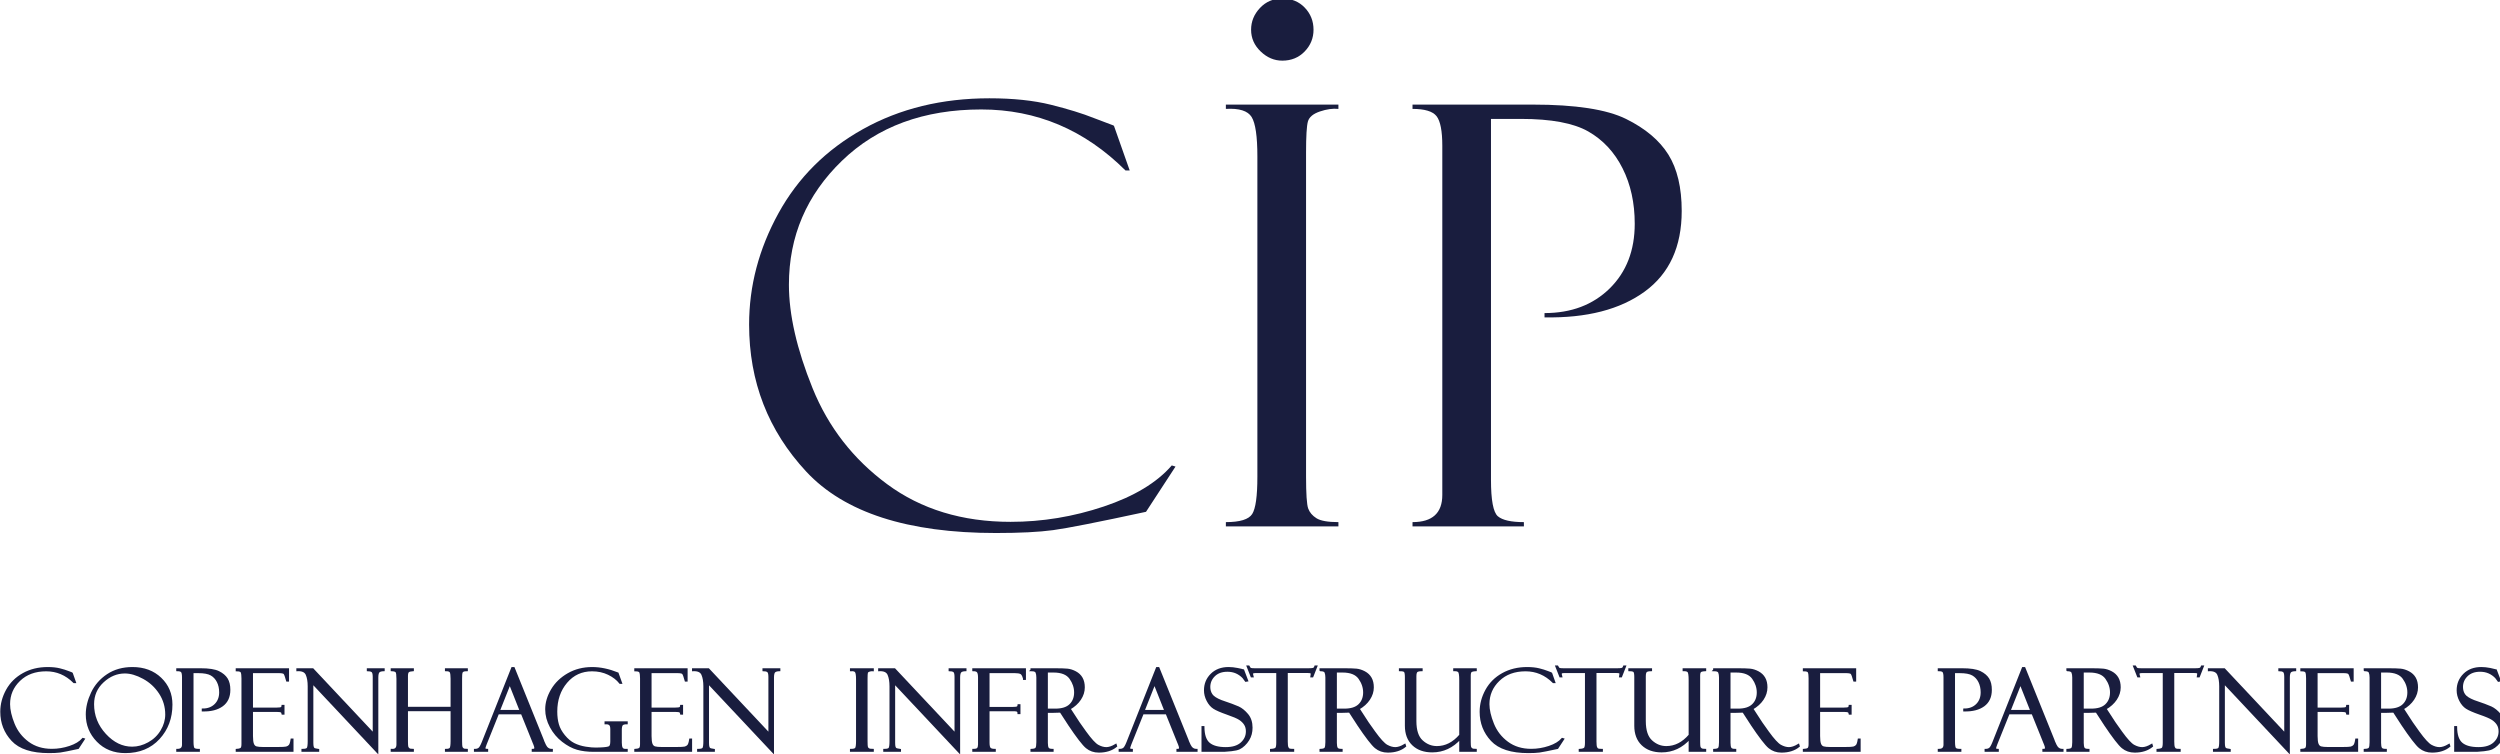 <?xml version="1.0" encoding="UTF-8" standalone="no"?>
<!-- Created with Inkscape (http://www.inkscape.org/) -->

<svg
   xmlns:dc="http://purl.org/dc/elements/1.1/"
   xmlns:cc="http://creativecommons.org/ns#"
   xmlns:rdf="http://www.w3.org/1999/02/22-rdf-syntax-ns#"
   xmlns:svg="http://www.w3.org/2000/svg"
   xmlns="http://www.w3.org/2000/svg"
   xmlns:sodipodi="http://sodipodi.sourceforge.net/DTD/sodipodi-0.dtd"
   xmlns:inkscape="http://www.inkscape.org/namespaces/inkscape"
   version="1.1"
   id="svg10"
   xml:space="preserve"
   width="182.256"
   height="55"
   viewBox="0 0 127.579 38.5"
   sodipodi:docname="cipsvgscaled4.svg"
   inkscape:version="0.92.1 r15371"><defs
     id="defs14"><clipPath
       clipPathUnits="userSpaceOnUse"
       id="clipPath26"><path
         d="M 0,226.772 H 566.929 V 0 H 0 Z"
         id="path24"
         inkscape:connector-curvature="0" /></clipPath></defs><sodipodi:namedview
     pagecolor="#ffffff"
     bordercolor="#666666"
     borderopacity="1"
     objecttolerance="10"
     gridtolerance="10"
     guidetolerance="10"
     inkscape:pageopacity="0"
     inkscape:pageshadow="2"
     inkscape:window-width="1920"
     inkscape:window-height="1125"
     id="namedview12"
     showgrid="false"
     inkscape:pagecheckerboard="true"
     scale-x="0.7"
     inkscape:zoom="1.576917"
     inkscape:cx="280.284"
     inkscape:cy="123.85774"
     inkscape:window-x="-9"
     inkscape:window-y="-9"
     inkscape:window-maximized="1"
     inkscape:current-layer="g18"
     fit-margin-top="0"
     fit-margin-left="0"
     fit-margin-right="0"
     fit-margin-bottom="0" /><g
     id="g18"
     inkscape:groupmode="layer"
     inkscape:label="CIP_logo_blue_082413"
     transform="matrix(1.333,0,0,-1.333,-19.955,142.998)"><g
       id="g20"
       transform="matrix(0.191,0,0,0.191,8.679,69.846)"><g
         id="g22"
         clip-path="url(#clipPath26)"><g
           id="g28"
           transform="translate(256.212,170.755)"><path
             d="M 0,0 3.157,-8.955 H 2.313 c -8.184,8.15 -17.821,12.226 -28.912,12.226 -11.511,0 -20.814,-3.424 -27.909,-10.276 -7.094,-6.85 -10.639,-15.133 -10.639,-24.853 0,-6.007 1.576,-12.915 4.732,-20.722 3.158,-7.807 8.144,-14.228 14.954,-19.255 6.812,-5.034 15.058,-7.551 24.739,-7.551 6.352,0 12.58,1.026 18.683,3.073 6.105,2.044 10.649,4.791 13.633,8.235 l 0.746,-0.229 -5.911,-9.068 c -9.568,-2.066 -15.777,-3.29 -18.626,-3.674 -2.852,-0.385 -6.669,-0.576 -11.452,-0.576 -17.718,0 -30.394,4.105 -38.027,12.312 -7.635,8.21 -11.45,18.034 -11.45,29.477 0,7.728 1.958,15.161 5.882,22.299 3.923,7.136 9.576,12.763 16.963,16.876 7.383,4.113 15.821,6.17 25.312,6.17 4.744,0 8.847,-0.429 12.312,-1.291 3.463,-0.863 6.343,-1.75 8.639,-2.669 L -0.229,0.114 C -0.115,0.076 -0.039,0.037 0,0"
             style="fill:#191d3e;fill-opacity:1;fill-rule:nonzero;stroke:none"
             id="path30"
             inkscape:connector-curvature="0" /></g><g
           id="g32"
           transform="translate(301.203,175)"><path
             d="m 0,0 v -0.863 c -1.11,0.117 -2.345,-0.054 -3.702,-0.513 -1.359,-0.458 -2.162,-1.129 -2.411,-2.01 -0.248,-0.878 -0.373,-2.963 -0.373,-6.25 v -64.873 c 0,-3.519 0.144,-5.669 0.43,-6.453 0.288,-0.787 0.841,-1.434 1.665,-1.952 0.823,-0.517 2.286,-0.773 4.391,-0.773 v -0.862 h -22.558 v 0.862 c 2.831,0 4.593,0.546 5.28,1.633 0.688,1.092 1.034,3.566 1.034,7.429 v 64.246 c 0,4.013 -0.383,6.642 -1.148,7.884 -0.766,1.244 -2.487,1.788 -5.166,1.632 V 0 Z"
             style="fill:#191d3e;fill-opacity:1;fill-rule:nonzero;stroke:none"
             id="path34"
             inkscape:connector-curvature="0" /></g><g
           id="g36"
           transform="translate(283.701,190.006)"><path
             d="m 0,0 c 0,1.647 0.594,3.101 1.777,4.359 1.188,1.268 2.679,1.898 4.479,1.898 1.836,0 3.338,-0.612 4.506,-1.837 1.168,-1.227 1.751,-2.697 1.751,-4.42 0,-1.682 -0.595,-3.138 -1.779,-4.363 -1.186,-1.224 -2.68,-1.835 -4.478,-1.835 -1.608,0 -3.053,0.611 -4.333,1.835 C 0.641,-3.138 0,-1.682 0,0"
             style="fill:#191d3e;fill-opacity:1;fill-rule:nonzero;stroke:none"
             id="path38"
             inkscape:connector-curvature="0" /></g><g
           id="g40"
           transform="translate(316.057,174.138)"><path
             d="m 0,0 v 0.863 h 24.108 c 8.572,0 14.799,-0.958 18.682,-2.873 3.884,-1.915 6.718,-4.303 8.497,-7.156 1.777,-2.855 2.669,-6.619 2.669,-11.294 0,-7.167 -2.47,-12.55 -7.408,-16.15 -4.934,-3.602 -11.631,-5.328 -20.088,-5.175 v 0.86 c 5.357,0 9.711,1.648 13.06,4.939 3.347,3.29 5.021,7.611 5.021,12.971 0,4.171 -0.812,7.873 -2.438,11.106 -1.627,3.235 -3.914,5.693 -6.86,7.378 -2.947,1.682 -7.444,2.525 -13.488,2.525 h -6.027 v -72.33 c 0,-4.093 0.459,-6.527 1.375,-7.312 0.92,-0.787 2.659,-1.176 5.223,-1.176 v -0.863 H 0 v 0.863 c 3.979,0 5.97,1.815 5.97,5.448 v 69.98 c 0,2.979 -0.387,4.96 -1.15,5.936 C 4.054,-0.485 2.446,0 0,0"
             style="fill:#191d3e;fill-opacity:1;fill-rule:nonzero;stroke:none"
             id="path42"
             inkscape:connector-curvature="0" /></g><g
           id="g44"
           transform="translate(47.327,60.988)"><path
             d="M 0,0 0.61,-1.729 H 0.447 c -1.581,1.575 -3.442,2.362 -5.583,2.362 -2.223,0 -4.02,-0.66 -5.39,-1.985 -1.37,-1.322 -2.055,-2.922 -2.055,-4.799 0,-1.16 0.305,-2.493 0.915,-4.001 0.609,-1.506 1.572,-2.747 2.887,-3.718 1.316,-0.972 2.908,-1.459 4.778,-1.459 1.227,0 2.429,0.199 3.607,0.594 1.179,0.394 2.056,0.926 2.633,1.59 l 0.144,-0.044 -1.142,-1.751 c -1.847,-0.399 -3.046,-0.635 -3.596,-0.71 -0.551,-0.073 -1.289,-0.111 -2.212,-0.111 -3.421,0 -5.869,0.793 -7.343,2.378 -1.474,1.586 -2.212,3.482 -2.212,5.693 0,1.492 0.379,2.926 1.137,4.305 0.757,1.378 1.849,2.464 3.275,3.258 1.426,0.795 3.056,1.192 4.888,1.192 0.916,0 1.709,-0.083 2.378,-0.249 C -1.776,0.649 -1.22,0.479 -0.776,0.3 L -0.045,0.023 C -0.022,0.016 -0.008,0.008 0,0"
             style="fill:#191d3e;fill-opacity:1;fill-rule:nonzero;stroke:none"
             id="path46"
             inkscape:connector-curvature="0" /></g><g
           id="g48"
           transform="translate(47.327,60.988)"><path
             d="M 0,0 0.61,-1.729 H 0.447 c -1.581,1.575 -3.442,2.362 -5.583,2.362 -2.223,0 -4.02,-0.66 -5.39,-1.985 -1.37,-1.322 -2.055,-2.922 -2.055,-4.799 0,-1.16 0.305,-2.493 0.915,-4.001 0.609,-1.506 1.572,-2.747 2.887,-3.718 1.316,-0.972 2.908,-1.459 4.778,-1.459 1.227,0 2.429,0.199 3.607,0.594 1.179,0.394 2.056,0.926 2.633,1.59 l 0.144,-0.044 -1.142,-1.751 c -1.847,-0.399 -3.046,-0.635 -3.596,-0.71 -0.551,-0.073 -1.289,-0.111 -2.212,-0.111 -3.421,0 -5.869,0.793 -7.343,2.378 -1.474,1.586 -2.212,3.482 -2.212,5.693 0,1.492 0.379,2.926 1.137,4.305 0.757,1.378 1.849,2.464 3.275,3.258 1.426,0.795 3.056,1.192 4.888,1.192 0.916,0 1.709,-0.083 2.378,-0.249 C -1.776,0.649 -1.22,0.479 -0.776,0.3 L -0.045,0.023 C -0.022,0.016 -0.008,0.008 0,0 Z"
             style="fill:none;stroke:#191d3e;stroke-width:0.425;stroke-linecap:butt;stroke-linejoin:miter;stroke-miterlimit:4;stroke-dasharray:none;stroke-opacity:1"
             id="path50"
             inkscape:connector-curvature="0" /></g><g
           id="g52"
           transform="translate(59.419,46.094)"><path
             d="M 0,0 C 1.123,0 2.232,0.3 3.325,0.902 4.418,1.505 5.28,2.333 5.908,3.391 6.536,4.447 6.85,5.534 6.85,6.648 c 0,1.581 -0.423,3.019 -1.269,4.313 -0.846,1.293 -1.944,2.305 -3.292,3.036 -1.349,0.732 -2.596,1.098 -3.741,1.098 -1.618,0 -3.087,-0.61 -4.406,-1.829 -1.319,-1.219 -1.978,-2.733 -1.978,-4.543 0,-2.313 0.805,-4.346 2.416,-6.098 C -3.809,0.875 -2.002,0 0,0 m 0.067,15.96 c 2.29,0 4.163,-0.696 5.619,-2.09 C 7.142,12.478 7.87,10.74 7.87,8.656 7.87,5.973 7.027,3.715 5.342,1.884 3.657,0.051 1.423,-0.866 -1.363,-0.866 c -2.262,0 -4.113,0.739 -5.554,2.218 -1.439,1.477 -2.161,3.25 -2.161,5.319 0,1.396 0.348,2.83 1.043,4.301 0.694,1.47 1.74,2.67 3.136,3.597 1.397,0.926 3.052,1.391 4.966,1.391"
             style="fill:#191d3e;fill-opacity:1;fill-rule:nonzero;stroke:none"
             id="path54"
             inkscape:connector-curvature="0" /></g><g
           id="g56"
           transform="translate(59.419,46.094)"><path
             d="M 0,0 C 1.123,0 2.232,0.3 3.325,0.902 4.418,1.505 5.28,2.333 5.908,3.391 6.536,4.447 6.85,5.534 6.85,6.648 c 0,1.581 -0.423,3.019 -1.269,4.313 -0.846,1.293 -1.944,2.305 -3.292,3.036 -1.349,0.732 -2.596,1.098 -3.741,1.098 -1.618,0 -3.087,-0.61 -4.406,-1.829 -1.319,-1.219 -1.978,-2.733 -1.978,-4.543 0,-2.313 0.805,-4.346 2.416,-6.098 C -3.809,0.875 -2.002,0 0,0 Z m 0.067,15.96 c 2.29,0 4.163,-0.696 5.619,-2.09 C 7.142,12.478 7.87,10.74 7.87,8.656 7.87,5.973 7.027,3.715 5.342,1.884 3.657,0.051 1.423,-0.866 -1.363,-0.866 c -2.262,0 -4.113,0.739 -5.554,2.218 -1.439,1.477 -2.161,3.25 -2.161,5.319 0,1.396 0.348,2.83 1.043,4.301 0.694,1.47 1.74,2.67 3.136,3.597 1.397,0.926 3.052,1.391 4.966,1.391 z"
             style="fill:none;stroke:#191d3e;stroke-width:0.425;stroke-linecap:butt;stroke-linejoin:miter;stroke-miterlimit:4;stroke-dasharray:none;stroke-opacity:1"
             id="path58"
             inkscape:connector-curvature="0" /></g><g
           id="g60"
           transform="translate(68.476,61.644)"><path
             d="m 0,0 v 0.167 h 4.655 c 1.656,0 2.858,-0.186 3.608,-0.556 0.75,-0.37 1.297,-0.831 1.641,-1.382 0.343,-0.551 0.516,-1.277 0.516,-2.179 0,-1.384 -0.478,-2.424 -1.431,-3.12 -0.952,-0.697 -2.246,-1.028 -3.879,-1 v 0.167 c 1.034,0 1.875,0.317 2.522,0.953 0.645,0.636 0.97,1.471 0.97,2.505 0,0.806 -0.158,1.519 -0.472,2.144 -0.314,0.625 -0.755,1.1 -1.324,1.425 -0.569,0.325 -1.437,0.488 -2.605,0.488 H 3.037 v -13.966 c 0,-0.792 0.089,-1.261 0.267,-1.413 0.176,-0.152 0.512,-0.227 1.008,-0.227 V -16.16 H 0 v 0.166 c 0.769,0 1.153,0.351 1.153,1.053 v 13.512 c 0,0.576 -0.074,0.959 -0.222,1.146 C 0.783,-0.093 0.473,0 0,0"
             style="fill:#191d3e;fill-opacity:1;fill-rule:nonzero;stroke:none"
             id="path62"
             inkscape:connector-curvature="0" /></g><g
           id="g64"
           transform="translate(68.476,61.644)"><path
             d="m 0,0 v 0.167 h 4.655 c 1.656,0 2.858,-0.186 3.608,-0.556 0.75,-0.37 1.297,-0.831 1.641,-1.382 0.343,-0.551 0.516,-1.277 0.516,-2.179 0,-1.384 -0.478,-2.424 -1.431,-3.12 -0.952,-0.697 -2.246,-1.028 -3.879,-1 v 0.167 c 1.034,0 1.875,0.317 2.522,0.953 0.645,0.636 0.97,1.471 0.97,2.505 0,0.806 -0.158,1.519 -0.472,2.144 -0.314,0.625 -0.755,1.1 -1.324,1.425 -0.569,0.325 -1.437,0.488 -2.605,0.488 H 3.037 v -13.966 c 0,-0.792 0.089,-1.261 0.267,-1.413 0.176,-0.152 0.512,-0.227 1.008,-0.227 V -16.16 H 0 v 0.166 c 0.769,0 1.153,0.351 1.153,1.053 v 13.512 c 0,0.576 -0.074,0.959 -0.222,1.146 C 0.783,-0.093 0.473,0 0,0 Z"
             style="fill:none;stroke:#191d3e;stroke-width:0.425;stroke-linecap:butt;stroke-linejoin:miter;stroke-miterlimit:4;stroke-dasharray:none;stroke-opacity:1"
             id="path66"
             inkscape:connector-curvature="0" /></g><g
           id="g68"
           transform="translate(80.394,61.621)"><path
             d="M 0,0 V 0.189 H 10.264 V -2.062 H 10.097 C 9.875,-1.227 9.689,-0.736 9.538,-0.587 9.386,-0.439 9.015,-0.365 8.423,-0.365 H 3.037 v -7.326 h 4.999 c 0.495,0 0.809,0.045 0.942,0.137 0.133,0.093 0.203,0.227 0.21,0.406 H 9.355 V -8.69 H 9.188 c -0.037,0.215 -0.123,0.359 -0.26,0.433 -0.137,0.073 -0.39,0.11 -0.76,0.11 H 3.037 v -5.041 c 0,-0.762 0.07,-1.311 0.21,-1.648 0.14,-0.337 0.364,-0.547 0.67,-0.632 0.305,-0.084 0.769,-0.127 1.389,-0.127 h 2.878 c 0.915,0 1.499,0.031 1.754,0.094 0.255,0.062 0.471,0.187 0.647,0.373 0.177,0.188 0.314,0.597 0.41,1.229 h 0.166 v -2.239 H 0 v 0.166 c 0.376,0.022 0.662,0.094 0.859,0.216 0.195,0.122 0.293,0.437 0.293,0.947 v 13.181 c 0,0.598 -0.051,1.019 -0.155,1.263 C 0.894,-0.121 0.561,0 0,0"
             style="fill:#191d3e;fill-opacity:1;fill-rule:nonzero;stroke:none"
             id="path70"
             inkscape:connector-curvature="0" /></g><g
           id="g72"
           transform="translate(80.394,61.621)"><path
             d="M 0,0 V 0.189 H 10.264 V -2.062 H 10.097 C 9.875,-1.227 9.689,-0.736 9.538,-0.587 9.386,-0.439 9.015,-0.365 8.423,-0.365 H 3.037 v -7.326 h 4.999 c 0.495,0 0.809,0.045 0.942,0.137 0.133,0.093 0.203,0.227 0.21,0.406 H 9.355 V -8.69 H 9.188 c -0.037,0.215 -0.123,0.359 -0.26,0.433 -0.137,0.073 -0.39,0.11 -0.76,0.11 H 3.037 v -5.041 c 0,-0.762 0.07,-1.311 0.21,-1.648 0.14,-0.337 0.364,-0.547 0.67,-0.632 0.305,-0.084 0.769,-0.127 1.389,-0.127 h 2.878 c 0.915,0 1.499,0.031 1.754,0.094 0.255,0.062 0.471,0.187 0.647,0.373 0.177,0.188 0.314,0.597 0.41,1.229 h 0.166 v -2.239 H 0 v 0.166 c 0.376,0.022 0.662,0.094 0.859,0.216 0.195,0.122 0.293,0.437 0.293,0.947 v 13.181 c 0,0.598 -0.051,1.019 -0.155,1.263 C 0.894,-0.121 0.561,0 0,0 Z"
             style="fill:none;stroke:#191d3e;stroke-width:0.425;stroke-linecap:butt;stroke-linejoin:miter;stroke-miterlimit:4;stroke-dasharray:none;stroke-opacity:1"
             id="path74"
             inkscape:connector-curvature="0" /></g><g
           id="g76"
           transform="translate(106.67,61.81)"><path
             d="M 0,0 H 3.159 V -0.167 C 2.678,-0.182 2.346,-0.283 2.162,-0.472 1.976,-0.66 1.884,-1.058 1.884,-1.663 V -16.526 L -11.14,-2.66 v -12.072 c 0,-0.384 0.03,-0.669 0.089,-0.853 0.059,-0.184 0.143,-0.311 0.255,-0.376 0.111,-0.066 0.388,-0.134 0.831,-0.2 v -0.166 h -3.136 v 0.166 c 0.56,0 0.91,0.099 1.047,0.3 0.136,0.197 0.205,0.673 0.205,1.427 v 11.043 c 0,0.968 -0.135,1.758 -0.404,2.371 -0.27,0.612 -0.893,0.897 -1.869,0.853 V 0 h 3.071 L 1.186,-13.03 v 11.522 c 0,0.621 -0.111,0.999 -0.333,1.136 C 0.631,-0.235 0.347,-0.167 0,-0.167 Z"
             style="fill:#191d3e;fill-opacity:1;fill-rule:nonzero;stroke:none"
             id="path78"
             inkscape:connector-curvature="0" /></g><g
           id="g80"
           transform="translate(106.67,61.81)"><path
             d="M 0,0 H 3.159 V -0.167 C 2.678,-0.182 2.346,-0.283 2.162,-0.472 1.976,-0.66 1.884,-1.058 1.884,-1.663 V -16.526 L -11.14,-2.66 v -12.072 c 0,-0.384 0.03,-0.669 0.089,-0.853 0.059,-0.184 0.143,-0.311 0.255,-0.376 0.111,-0.066 0.388,-0.134 0.831,-0.2 v -0.166 h -3.136 v 0.166 c 0.56,0 0.91,0.099 1.047,0.3 0.136,0.197 0.205,0.673 0.205,1.427 v 11.043 c 0,0.968 -0.135,1.758 -0.404,2.371 -0.27,0.612 -0.893,0.897 -1.869,0.853 V 0 h 3.071 L 1.186,-13.03 v 11.522 c 0,0.621 -0.111,0.999 -0.333,1.136 C 0.631,-0.235 0.347,-0.167 0,-0.167 Z"
             style="fill:none;stroke:#191d3e;stroke-width:0.425;stroke-linecap:butt;stroke-linejoin:miter;stroke-miterlimit:4;stroke-dasharray:none;stroke-opacity:1"
             id="path82"
             inkscape:connector-curvature="0" /></g><g
           id="g84"
           transform="translate(123.461,53.63)"><path
             d="m 0,0 h -8.966 v -6.275 c 0,-0.591 0.027,-0.968 0.083,-1.129 0.055,-0.163 0.158,-0.3 0.31,-0.41 0.151,-0.112 0.416,-0.166 0.792,-0.166 v -0.166 h -4.223 v 0.166 c 0.769,-0.053 1.153,0.32 1.153,1.119 V 6.263 c 0,0.747 -0.061,1.218 -0.183,1.418 -0.122,0.199 -0.445,0.31 -0.97,0.333 v 0.167 h 4.223 V 8.014 C -8.246,7.983 -8.561,7.896 -8.723,7.747 -8.885,7.6 -8.966,7.296 -8.966,6.838 V 0.454 H 0 v 5.841 c 0,0.666 -0.058,1.118 -0.171,1.358 -0.115,0.24 -0.435,0.361 -0.96,0.361 V 8.181 H 3.037 V 8.014 C 2.708,8.014 2.463,7.975 2.302,7.897 2.14,7.82 2.031,7.699 1.973,7.538 1.914,7.374 1.884,6.961 1.884,6.297 V -6.23 c 0,-0.643 0.03,-1.044 0.089,-1.203 0.058,-0.159 0.16,-0.289 0.307,-0.393 0.145,-0.103 0.398,-0.154 0.757,-0.154 v -0.166 h -4.168 v 0.166 c 0.451,0 0.754,0.092 0.904,0.276 C -0.075,-7.52 0,-7.021 0,-6.21 Z"
             style="fill:#191d3e;fill-opacity:1;fill-rule:nonzero;stroke:none"
             id="path86"
             inkscape:connector-curvature="0" /></g><g
           id="g88"
           transform="translate(123.461,53.63)"><path
             d="m 0,0 h -8.966 v -6.275 c 0,-0.591 0.027,-0.968 0.083,-1.129 0.055,-0.163 0.158,-0.3 0.31,-0.41 0.151,-0.112 0.416,-0.166 0.792,-0.166 v -0.166 h -4.223 v 0.166 c 0.769,-0.053 1.153,0.32 1.153,1.119 V 6.263 c 0,0.747 -0.061,1.218 -0.183,1.418 -0.122,0.199 -0.445,0.31 -0.97,0.333 v 0.167 h 4.223 V 8.014 C -8.246,7.983 -8.561,7.896 -8.723,7.747 -8.885,7.6 -8.966,7.296 -8.966,6.838 V 0.454 H 0 v 5.841 c 0,0.666 -0.058,1.118 -0.171,1.358 -0.115,0.24 -0.435,0.361 -0.96,0.361 V 8.181 H 3.037 V 8.014 C 2.708,8.014 2.463,7.975 2.302,7.897 2.14,7.82 2.031,7.699 1.973,7.538 1.914,7.374 1.884,6.961 1.884,6.297 V -6.23 c 0,-0.643 0.03,-1.044 0.089,-1.203 0.058,-0.159 0.16,-0.289 0.307,-0.393 0.145,-0.103 0.398,-0.154 0.757,-0.154 v -0.166 h -4.168 v 0.166 c 0.451,0 0.754,0.092 0.904,0.276 C -0.075,-7.52 0,-7.021 0,-6.21 Z"
             style="fill:none;stroke:#191d3e;stroke-width:0.425;stroke-linecap:butt;stroke-linejoin:miter;stroke-miterlimit:4;stroke-dasharray:none;stroke-opacity:1"
             id="path90"
             inkscape:connector-curvature="0" /></g><g
           id="g92"
           transform="translate(132.909,53.453)"><path
             d="M 0,0 H 4.416 L 2.21,5.563 Z m 4.635,-0.456 h -4.791 l -2.471,-6.161 c -0.171,-0.445 -0.255,-0.717 -0.255,-0.821 0,-0.244 0.18,-0.366 0.542,-0.366 V -7.97 h -2.427 v 0.166 c 0.326,0 0.597,0.079 0.819,0.239 0.22,0.158 0.465,0.571 0.731,1.235 L 2.701,8.601 H 2.994 L 8.816,-5.817 c 0,-0.076 0.149,-0.423 0.447,-1.05 0.299,-0.624 0.755,-0.937 1.366,-0.937 V -7.97 H 6.815 v 0.166 c 0.349,0 0.522,0.137 0.522,0.41 0,0.186 -0.085,0.48 -0.255,0.886 -0.029,0.031 -0.055,0.078 -0.077,0.145 -0.016,0.073 -0.027,0.111 -0.034,0.111 z"
             style="fill:#191d3e;fill-opacity:1;fill-rule:nonzero;stroke:none"
             id="path94"
             inkscape:connector-curvature="0" /></g><g
           id="g96"
           transform="translate(132.909,53.453)"><path
             d="M 0,0 H 4.416 L 2.21,5.563 Z m 4.635,-0.456 h -4.791 l -2.471,-6.161 c -0.171,-0.445 -0.255,-0.717 -0.255,-0.821 0,-0.244 0.18,-0.366 0.542,-0.366 V -7.97 h -2.427 v 0.166 c 0.326,0 0.597,0.079 0.819,0.239 0.22,0.158 0.465,0.571 0.731,1.235 L 2.701,8.601 H 2.994 L 8.816,-5.817 c 0,-0.076 0.149,-0.423 0.447,-1.05 0.299,-0.624 0.755,-0.937 1.366,-0.937 V -7.97 H 6.815 v 0.166 c 0.349,0 0.522,0.137 0.522,0.41 0,0.186 -0.085,0.48 -0.255,0.886 -0.029,0.031 -0.055,0.078 -0.077,0.145 -0.016,0.073 -0.027,0.111 -0.034,0.111 z"
             style="fill:none;stroke:#191d3e;stroke-width:0.425;stroke-linecap:butt;stroke-linejoin:miter;stroke-miterlimit:4;stroke-dasharray:none;stroke-opacity:1"
             id="path98"
             inkscape:connector-curvature="0" /></g><g
           id="g100"
           transform="translate(158.544,45.649)"><path
             d="m 0,0 v -0.166 h -6.583 c -1.264,0 -2.371,0.136 -3.32,0.41 -0.949,0.274 -1.917,0.792 -2.903,1.556 -0.987,0.765 -1.786,1.717 -2.394,2.854 -0.611,1.139 -0.915,2.303 -0.915,3.492 0,1.3 0.383,2.598 1.147,3.891 0.764,1.294 1.853,2.345 3.264,3.153 1.411,0.811 3.01,1.214 4.799,1.214 1.604,0 3.301,-0.355 5.088,-1.065 l 0.676,-1.883 h -0.163 c -0.568,0.724 -1.346,1.323 -2.332,1.801 -0.985,0.476 -2.084,0.715 -3.296,0.715 -2.104,0 -3.829,-0.792 -5.172,-2.379 -1.345,-1.584 -2.016,-3.55 -2.016,-5.901 0,-0.976 0.11,-1.845 0.332,-2.611 0.222,-0.765 0.638,-1.518 1.246,-2.26 0.61,-0.743 1.265,-1.29 1.962,-1.641 0.7,-0.35 1.48,-0.594 2.345,-0.733 0.864,-0.134 1.553,-0.195 2.062,-0.181 l 0.876,0.022 c 0.989,0.037 1.608,0.13 1.856,0.276 0.248,0.149 0.371,0.525 0.371,1.132 v 2.471 c 0,0.48 -0.099,0.804 -0.299,0.97 -0.2,0.166 -0.484,0.239 -0.854,0.217 V 5.52 H 0 V 5.354 C -0.472,5.354 -0.789,5.261 -0.947,5.077 -1.106,4.893 -1.186,4.538 -1.186,4.015 V 1.448 c 0,-0.516 0.069,-0.886 0.207,-1.11 C -0.844,0.112 -0.594,0 -0.232,0 Z"
             style="fill:#191d3e;fill-opacity:1;fill-rule:nonzero;stroke:none"
             id="path102"
             inkscape:connector-curvature="0" /></g><g
           id="g104"
           transform="translate(158.544,45.649)"><path
             d="m 0,0 v -0.166 h -6.583 c -1.264,0 -2.371,0.136 -3.32,0.41 -0.949,0.274 -1.917,0.792 -2.903,1.556 -0.987,0.765 -1.786,1.717 -2.394,2.854 -0.611,1.139 -0.915,2.303 -0.915,3.492 0,1.3 0.383,2.598 1.147,3.891 0.764,1.294 1.853,2.345 3.264,3.153 1.411,0.811 3.01,1.214 4.799,1.214 1.604,0 3.301,-0.355 5.088,-1.065 l 0.676,-1.883 h -0.163 c -0.568,0.724 -1.346,1.323 -2.332,1.801 -0.985,0.476 -2.084,0.715 -3.296,0.715 -2.104,0 -3.829,-0.792 -5.172,-2.379 -1.345,-1.584 -2.016,-3.55 -2.016,-5.901 0,-0.976 0.11,-1.845 0.332,-2.611 0.222,-0.765 0.638,-1.518 1.246,-2.26 0.61,-0.743 1.265,-1.29 1.962,-1.641 0.7,-0.35 1.48,-0.594 2.345,-0.733 0.864,-0.134 1.553,-0.195 2.062,-0.181 l 0.876,0.022 c 0.989,0.037 1.608,0.13 1.856,0.276 0.248,0.149 0.371,0.525 0.371,1.132 v 2.471 c 0,0.48 -0.099,0.804 -0.299,0.97 -0.2,0.166 -0.484,0.239 -0.854,0.217 V 5.52 H 0 V 5.354 C -0.472,5.354 -0.789,5.261 -0.947,5.077 -1.106,4.893 -1.186,4.538 -1.186,4.015 V 1.448 c 0,-0.516 0.069,-0.886 0.207,-1.11 C -0.844,0.112 -0.594,0 -0.232,0 Z"
             style="fill:none;stroke:#191d3e;stroke-width:0.425;stroke-linecap:butt;stroke-linejoin:miter;stroke-miterlimit:4;stroke-dasharray:none;stroke-opacity:1"
             id="path106"
             inkscape:connector-curvature="0" /></g><g
           id="g108"
           transform="translate(160.283,61.621)"><path
             d="M 0,0 V 0.189 H 10.264 V -2.062 H 10.098 C 9.877,-1.227 9.689,-0.736 9.537,-0.587 9.386,-0.439 9.015,-0.365 8.423,-0.365 H 3.038 v -7.326 h 4.998 c 0.495,0 0.808,0.045 0.942,0.137 0.133,0.093 0.203,0.227 0.211,0.406 H 9.355 V -8.69 H 9.189 c -0.037,0.215 -0.124,0.359 -0.26,0.433 -0.137,0.073 -0.39,0.11 -0.761,0.11 h -5.13 v -5.041 c 0,-0.762 0.07,-1.311 0.209,-1.648 0.14,-0.337 0.364,-0.547 0.67,-0.632 0.306,-0.084 0.77,-0.127 1.391,-0.127 h 2.876 c 0.916,0 1.501,0.031 1.755,0.094 0.254,0.062 0.47,0.187 0.647,0.373 0.176,0.188 0.313,0.597 0.41,1.229 h 0.166 v -2.239 H 0 v 0.166 c 0.376,0.022 0.663,0.094 0.859,0.216 0.197,0.122 0.294,0.437 0.294,0.947 v 13.181 c 0,0.598 -0.051,1.019 -0.155,1.263 C 0.894,-0.121 0.562,0 0,0"
             style="fill:#191d3e;fill-opacity:1;fill-rule:nonzero;stroke:none"
             id="path110"
             inkscape:connector-curvature="0" /></g><g
           id="g112"
           transform="translate(160.283,61.621)"><path
             d="M 0,0 V 0.189 H 10.264 V -2.062 H 10.098 C 9.877,-1.227 9.689,-0.736 9.537,-0.587 9.386,-0.439 9.015,-0.365 8.423,-0.365 H 3.038 v -7.326 h 4.998 c 0.495,0 0.808,0.045 0.942,0.137 0.133,0.093 0.203,0.227 0.211,0.406 H 9.355 V -8.69 H 9.189 c -0.037,0.215 -0.124,0.359 -0.26,0.433 -0.137,0.073 -0.39,0.11 -0.761,0.11 h -5.13 v -5.041 c 0,-0.762 0.07,-1.311 0.209,-1.648 0.14,-0.337 0.364,-0.547 0.67,-0.632 0.306,-0.084 0.77,-0.127 1.391,-0.127 h 2.876 c 0.916,0 1.501,0.031 1.755,0.094 0.254,0.062 0.47,0.187 0.647,0.373 0.176,0.188 0.313,0.597 0.41,1.229 h 0.166 v -2.239 H 0 v 0.166 c 0.376,0.022 0.663,0.094 0.859,0.216 0.197,0.122 0.294,0.437 0.294,0.947 v 13.181 c 0,0.598 -0.051,1.019 -0.155,1.263 C 0.894,-0.121 0.562,0 0,0 Z"
             style="fill:none;stroke:#191d3e;stroke-width:0.425;stroke-linecap:butt;stroke-linejoin:miter;stroke-miterlimit:4;stroke-dasharray:none;stroke-opacity:1"
             id="path114"
             inkscape:connector-curvature="0" /></g><g
           id="g116"
           transform="translate(185.976,61.81)"><path
             d="M 0,0 H 3.16 V -0.167 C 2.678,-0.182 2.347,-0.283 2.161,-0.472 1.976,-0.66 1.885,-1.058 1.885,-1.663 V -16.526 L -11.14,-2.66 v -12.072 c 0,-0.384 0.03,-0.669 0.09,-0.853 0.059,-0.184 0.143,-0.311 0.255,-0.376 0.11,-0.066 0.387,-0.134 0.831,-0.2 v -0.166 h -3.138 v 0.166 c 0.562,0 0.912,0.099 1.048,0.3 0.136,0.197 0.205,0.673 0.205,1.427 v 11.043 c 0,0.968 -0.134,1.758 -0.403,2.371 -0.271,0.612 -0.893,0.897 -1.869,0.853 V 0 h 3.071 L 1.187,-13.03 v 11.522 c 0,0.621 -0.111,0.999 -0.333,1.136 C 0.632,-0.235 0.347,-0.167 0,-0.167 Z"
             style="fill:#191d3e;fill-opacity:1;fill-rule:nonzero;stroke:none"
             id="path118"
             inkscape:connector-curvature="0" /></g><g
           id="g120"
           transform="translate(185.976,61.81)"><path
             d="M 0,0 H 3.16 V -0.167 C 2.678,-0.182 2.347,-0.283 2.161,-0.472 1.976,-0.66 1.885,-1.058 1.885,-1.663 V -16.526 L -11.14,-2.66 v -12.072 c 0,-0.384 0.03,-0.669 0.09,-0.853 0.059,-0.184 0.143,-0.311 0.255,-0.376 0.11,-0.066 0.387,-0.134 0.831,-0.2 v -0.166 h -3.138 v 0.166 c 0.562,0 0.912,0.099 1.048,0.3 0.136,0.197 0.205,0.673 0.205,1.427 v 11.043 c 0,0.968 -0.134,1.758 -0.403,2.371 -0.271,0.612 -0.893,0.897 -1.869,0.853 V 0 h 3.071 L 1.187,-13.03 v 11.522 c 0,0.621 -0.111,0.999 -0.333,1.136 C 0.632,-0.235 0.347,-0.167 0,-0.167 Z"
             style="fill:none;stroke:#191d3e;stroke-width:0.425;stroke-linecap:butt;stroke-linejoin:miter;stroke-miterlimit:4;stroke-dasharray:none;stroke-opacity:1"
             id="path122"
             inkscape:connector-curvature="0" /></g><g
           id="g124"
           transform="translate(207.868,61.81)"><path
             d="m 0,0 v -0.167 c -0.215,0.021 -0.454,-0.011 -0.716,-0.1 -0.262,-0.089 -0.418,-0.217 -0.466,-0.388 -0.048,-0.169 -0.071,-0.572 -0.071,-1.207 V -14.39 c 0,-0.678 0.028,-1.094 0.084,-1.246 0.055,-0.15 0.16,-0.277 0.319,-0.377 0.16,-0.098 0.443,-0.148 0.85,-0.148 v -0.166 h -4.357 v 0.166 c 0.547,0 0.887,0.105 1.02,0.314 0.133,0.211 0.199,0.69 0.199,1.436 v 12.406 c 0,0.774 -0.073,1.282 -0.221,1.523 -0.148,0.239 -0.481,0.343 -0.998,0.315 V 0 Z"
             style="fill:#191d3e;fill-opacity:1;fill-rule:nonzero;stroke:none"
             id="path126"
             inkscape:connector-curvature="0" /></g><g
           id="g128"
           transform="translate(207.868,61.81)"><path
             d="m 0,0 v -0.167 c -0.215,0.021 -0.454,-0.011 -0.716,-0.1 -0.262,-0.089 -0.418,-0.217 -0.466,-0.388 -0.048,-0.169 -0.071,-0.572 -0.071,-1.207 V -14.39 c 0,-0.678 0.028,-1.094 0.084,-1.246 0.055,-0.15 0.16,-0.277 0.319,-0.377 0.16,-0.098 0.443,-0.148 0.85,-0.148 v -0.166 h -4.357 v 0.166 c 0.547,0 0.887,0.105 1.02,0.314 0.133,0.211 0.199,0.69 0.199,1.436 v 12.406 c 0,0.774 -0.073,1.282 -0.221,1.523 -0.148,0.239 -0.481,0.343 -0.998,0.315 V 0 Z"
             style="fill:none;stroke:#191d3e;stroke-width:0.425;stroke-linecap:butt;stroke-linejoin:miter;stroke-miterlimit:4;stroke-dasharray:none;stroke-opacity:1"
             id="path130"
             inkscape:connector-curvature="0" /></g><g
           id="g132"
           transform="translate(223.285,61.81)"><path
             d="M 0,0 H 3.158 V -0.167 C 2.678,-0.182 2.345,-0.283 2.162,-0.472 1.977,-0.66 1.884,-1.058 1.884,-1.663 V -16.526 L -11.14,-2.66 v -12.072 c 0,-0.384 0.029,-0.669 0.089,-0.853 0.059,-0.184 0.145,-0.311 0.255,-0.376 0.111,-0.066 0.387,-0.134 0.83,-0.2 v -0.166 h -3.135 v 0.166 c 0.56,0 0.91,0.099 1.047,0.3 0.137,0.197 0.204,0.673 0.204,1.427 v 11.043 c 0,0.968 -0.135,1.758 -0.404,2.371 -0.27,0.612 -0.893,0.897 -1.868,0.853 V 0 h 3.071 L 1.185,-13.03 v 11.522 c 0,0.621 -0.111,0.999 -0.332,1.136 C 0.631,-0.235 0.348,-0.167 0,-0.167 Z"
             style="fill:#191d3e;fill-opacity:1;fill-rule:nonzero;stroke:none"
             id="path134"
             inkscape:connector-curvature="0" /></g><g
           id="g136"
           transform="translate(223.285,61.81)"><path
             d="M 0,0 H 3.158 V -0.167 C 2.678,-0.182 2.345,-0.283 2.162,-0.472 1.977,-0.66 1.884,-1.058 1.884,-1.663 V -16.526 L -11.14,-2.66 v -12.072 c 0,-0.384 0.029,-0.669 0.089,-0.853 0.059,-0.184 0.145,-0.311 0.255,-0.376 0.111,-0.066 0.387,-0.134 0.83,-0.2 v -0.166 h -3.135 v 0.166 c 0.56,0 0.91,0.099 1.047,0.3 0.137,0.197 0.204,0.673 0.204,1.427 v 11.043 c 0,0.968 -0.135,1.758 -0.404,2.371 -0.27,0.612 -0.893,0.897 -1.868,0.853 V 0 h 3.071 L 1.185,-13.03 v 11.522 c 0,0.621 -0.111,0.999 -0.332,1.136 C 0.631,-0.235 0.348,-0.167 0,-0.167 Z"
             style="fill:none;stroke:#191d3e;stroke-width:0.425;stroke-linecap:butt;stroke-linejoin:miter;stroke-miterlimit:4;stroke-dasharray:none;stroke-opacity:1"
             id="path138"
             inkscape:connector-curvature="0" /></g><g
           id="g140"
           transform="translate(228.029,61.644)"><path
             d="m 0,0 v 0.167 h 10.33 v -1.919 h -0.166 v 0.078 c -0.015,0.015 -0.022,0.038 -0.022,0.067 -0.149,0.562 -0.356,0.905 -0.621,1.031 -0.267,0.126 -0.673,0.188 -1.219,0.188 H 3.036 v -7.193 h 4.902 c 0.42,0 0.708,0.032 0.862,0.099 0.156,0.067 0.244,0.214 0.267,0.444 H 9.233 V -8.602 H 9.067 c 0,0.377 -0.244,0.566 -0.731,0.566 h -5.3 v -6.51 c 0,-0.611 0.094,-1.005 0.283,-1.183 0.189,-0.177 0.512,-0.265 0.97,-0.265 V -16.16 H 0 v 0.166 c 0.502,0 0.82,0.096 0.953,0.288 0.132,0.191 0.199,0.461 0.199,0.809 v 13.423 c 0,0.548 -0.077,0.929 -0.233,1.147 C 0.765,-0.109 0.457,0 0,0"
             style="fill:#191d3e;fill-opacity:1;fill-rule:nonzero;stroke:none"
             id="path142"
             inkscape:connector-curvature="0" /></g><g
           id="g144"
           transform="translate(228.029,61.644)"><path
             d="m 0,0 v 0.167 h 10.33 v -1.919 h -0.166 v 0.078 c -0.015,0.015 -0.022,0.038 -0.022,0.067 -0.149,0.562 -0.356,0.905 -0.621,1.031 -0.267,0.126 -0.673,0.188 -1.219,0.188 H 3.036 v -7.193 h 4.902 c 0.42,0 0.708,0.032 0.862,0.099 0.156,0.067 0.244,0.214 0.267,0.444 H 9.233 V -8.602 H 9.067 c 0,0.377 -0.244,0.566 -0.731,0.566 h -5.3 v -6.51 c 0,-0.611 0.094,-1.005 0.283,-1.183 0.189,-0.177 0.512,-0.265 0.97,-0.265 V -16.16 H 0 v 0.166 c 0.502,0 0.82,0.096 0.953,0.288 0.132,0.191 0.199,0.461 0.199,0.809 v 13.423 c 0,0.548 -0.077,0.929 -0.233,1.147 C 0.765,-0.109 0.457,0 0,0 Z"
             style="fill:none;stroke:#191d3e;stroke-width:0.425;stroke-linecap:butt;stroke-linejoin:miter;stroke-miterlimit:4;stroke-dasharray:none;stroke-opacity:1"
             id="path146"
             inkscape:connector-curvature="0" /></g><g
           id="g148"
           transform="translate(242.754,61.377)"><path
             d="m 0,0 v -7.659 h 1.71 c 1.347,0 2.348,0.318 2.999,0.954 0.651,0.636 0.977,1.471 0.977,2.505 0,1.004 -0.32,1.956 -0.96,2.854 C 4.085,-0.448 2.958,0 1.344,0 Z m -3.06,0.267 v 0.167 h 4.635 c 1.175,0 2.024,-0.027 2.548,-0.078 0.525,-0.053 1.063,-0.224 1.612,-0.516 0.551,-0.293 0.968,-0.69 1.248,-1.189 0.28,-0.497 0.421,-1.11 0.421,-1.834 0,-0.83 -0.249,-1.618 -0.748,-2.369 -0.499,-0.75 -1.202,-1.385 -2.112,-1.902 l 1.153,-1.772 c 0.251,-0.442 0.919,-1.415 2.001,-2.913 1.082,-1.498 1.919,-2.412 2.51,-2.741 0.593,-0.328 1.166,-0.493 1.719,-0.493 0.546,0 1.174,0.21 1.884,0.632 l 0.067,-0.222 c -0.886,-0.724 -2.038,-1.087 -3.455,-1.087 -0.945,0 -1.757,0.279 -2.436,0.84 -0.68,0.559 -1.862,2.095 -3.547,4.605 -0.016,0.014 -0.023,0.029 -0.023,0.044 L 2.777,-8.035 1.322,-8.079 H 0 v -6.243 c 0,-0.502 0.066,-0.862 0.198,-1.078 0.132,-0.218 0.45,-0.328 0.955,-0.328 v -0.166 H -3.06 v 0.166 c 0.524,0.022 0.852,0.134 0.982,0.332 0.129,0.2 0.194,0.606 0.194,1.219 v 12.97 c 0,0.421 -0.055,0.77 -0.166,1.047 -0.112,0.277 -0.448,0.42 -1.01,0.427"
             style="fill:#191d3e;fill-opacity:1;fill-rule:nonzero;stroke:none"
             id="path150"
             inkscape:connector-curvature="0" /></g><g
           id="g152"
           transform="translate(242.754,61.377)"><path
             d="m 0,0 v -7.659 h 1.71 c 1.347,0 2.348,0.318 2.999,0.954 0.651,0.636 0.977,1.471 0.977,2.505 0,1.004 -0.32,1.956 -0.96,2.854 C 4.085,-0.448 2.958,0 1.344,0 Z m -3.06,0.267 v 0.167 h 4.635 c 1.175,0 2.024,-0.027 2.548,-0.078 0.525,-0.053 1.063,-0.224 1.612,-0.516 0.551,-0.293 0.968,-0.69 1.248,-1.189 0.28,-0.497 0.421,-1.11 0.421,-1.834 0,-0.83 -0.249,-1.618 -0.748,-2.369 -0.499,-0.75 -1.202,-1.385 -2.112,-1.902 l 1.153,-1.772 c 0.251,-0.442 0.919,-1.415 2.001,-2.913 1.082,-1.498 1.919,-2.412 2.51,-2.741 0.593,-0.328 1.166,-0.493 1.719,-0.493 0.546,0 1.174,0.21 1.884,0.632 l 0.067,-0.222 c -0.886,-0.724 -2.038,-1.087 -3.455,-1.087 -0.945,0 -1.757,0.279 -2.436,0.84 -0.68,0.559 -1.862,2.095 -3.547,4.605 -0.016,0.014 -0.023,0.029 -0.023,0.044 L 2.777,-8.035 1.322,-8.079 H 0 v -6.243 c 0,-0.502 0.066,-0.862 0.198,-1.078 0.132,-0.218 0.45,-0.328 0.955,-0.328 v -0.166 H -3.06 v 0.166 c 0.524,0.022 0.852,0.134 0.982,0.332 0.129,0.2 0.194,0.606 0.194,1.219 v 12.97 c 0,0.421 -0.055,0.77 -0.166,1.047 -0.112,0.277 -0.448,0.42 -1.01,0.427 z"
             style="fill:none;stroke:#191d3e;stroke-width:0.425;stroke-linecap:butt;stroke-linejoin:miter;stroke-miterlimit:4;stroke-dasharray:none;stroke-opacity:1"
             id="path154"
             inkscape:connector-curvature="0" /></g><g
           id="g156"
           transform="translate(262.133,53.453)"><path
             d="M 0,0 H 4.417 L 2.21,5.563 Z m 4.636,-0.456 h -4.792 l -2.472,-6.161 c -0.169,-0.445 -0.255,-0.717 -0.255,-0.821 0,-0.244 0.181,-0.366 0.543,-0.366 V -7.97 h -2.428 v 0.166 c 0.325,0 0.599,0.079 0.821,0.239 0.221,0.158 0.465,0.571 0.73,1.235 L 2.701,8.601 h 0.294 l 5.82,-14.418 c 0,-0.076 0.15,-0.423 0.449,-1.05 0.298,-0.624 0.752,-0.937 1.365,-0.937 V -7.97 H 6.816 v 0.166 c 0.347,0 0.521,0.137 0.521,0.41 0,0.186 -0.085,0.48 -0.255,0.886 -0.03,0.031 -0.055,0.078 -0.079,0.145 -0.013,0.073 -0.025,0.111 -0.032,0.111 z"
             style="fill:#191d3e;fill-opacity:1;fill-rule:nonzero;stroke:none"
             id="path158"
             inkscape:connector-curvature="0" /></g><g
           id="g160"
           transform="translate(262.133,53.453)"><path
             d="M 0,0 H 4.417 L 2.21,5.563 Z m 4.636,-0.456 h -4.792 l -2.472,-6.161 c -0.169,-0.445 -0.255,-0.717 -0.255,-0.821 0,-0.244 0.181,-0.366 0.543,-0.366 V -7.97 h -2.428 v 0.166 c 0.325,0 0.599,0.079 0.821,0.239 0.221,0.158 0.465,0.571 0.73,1.235 L 2.701,8.601 h 0.294 l 5.82,-14.418 c 0,-0.076 0.15,-0.423 0.449,-1.05 0.298,-0.624 0.752,-0.937 1.365,-0.937 V -7.97 H 6.816 v 0.166 c 0.347,0 0.521,0.137 0.521,0.41 0,0.186 -0.085,0.48 -0.255,0.886 -0.03,0.031 -0.055,0.078 -0.079,0.145 -0.013,0.073 -0.025,0.111 -0.032,0.111 z"
             style="fill:none;stroke:#191d3e;stroke-width:0.425;stroke-linecap:butt;stroke-linejoin:miter;stroke-miterlimit:4;stroke-dasharray:none;stroke-opacity:1"
             id="path162"
             inkscape:connector-curvature="0" /></g><g
           id="g164"
           transform="translate(282.119,61.599)"><path
             d="M 0,0 0.776,-2.039 0.643,-2.061 c 0,0.007 -0.205,0.226 -0.616,0.654 -0.41,0.428 -0.879,0.759 -1.407,0.992 -0.528,0.232 -1.125,0.35 -1.79,0.35 -1.116,0 -2.001,-0.321 -2.655,-0.959 -0.653,-0.64 -0.981,-1.411 -0.981,-2.311 0,-0.6 0.154,-1.123 0.46,-1.568 0.306,-0.45 0.947,-0.866 1.923,-1.252 1.675,-0.566 2.822,-0.991 3.44,-1.275 0.617,-0.284 1.212,-0.764 1.786,-1.444 0.573,-0.68 0.86,-1.551 0.86,-2.613 0,-0.444 -0.052,-0.866 -0.156,-1.268 -0.103,-0.402 -0.271,-0.789 -0.5,-1.163 -0.227,-0.373 -0.502,-0.712 -0.825,-1.019 -0.321,-0.307 -0.648,-0.54 -0.98,-0.698 -0.333,-0.159 -0.858,-0.278 -1.575,-0.359 -0.715,-0.08 -1.189,-0.121 -1.417,-0.121 h -4.356 v 4.743 h 0.166 c 0.015,-1.573 0.383,-2.671 1.107,-3.291 0.725,-0.622 1.852,-0.932 3.381,-0.932 1.388,0 2.445,0.328 3.164,0.987 0.721,0.657 1.08,1.449 1.08,2.371 0,0.562 -0.124,1.041 -0.375,1.435 -0.252,0.397 -0.603,0.743 -1.053,1.042 -0.45,0.3 -1.305,0.666 -2.559,1.097 -1.248,0.437 -2.127,0.821 -2.632,1.149 -0.508,0.329 -0.931,0.825 -1.27,1.485 -0.341,0.661 -0.511,1.335 -0.511,2.02 0,1.265 0.434,2.321 1.302,3.18 0.869,0.856 2.009,1.284 3.42,1.284 0.546,0 1.137,-0.062 1.773,-0.189 C -0.518,0.141 -0.163,0.06 -0.09,0.022 -0.059,0.007 -0.029,0 0,0"
             style="fill:#191d3e;fill-opacity:1;fill-rule:nonzero;stroke:none"
             id="path166"
             inkscape:connector-curvature="0" /></g><g
           id="g168"
           transform="translate(282.119,61.599)"><path
             d="M 0,0 0.776,-2.039 0.643,-2.061 c 0,0.007 -0.205,0.226 -0.616,0.654 -0.41,0.428 -0.879,0.759 -1.407,0.992 -0.528,0.232 -1.125,0.35 -1.79,0.35 -1.116,0 -2.001,-0.321 -2.655,-0.959 -0.653,-0.64 -0.981,-1.411 -0.981,-2.311 0,-0.6 0.154,-1.123 0.46,-1.568 0.306,-0.45 0.947,-0.866 1.923,-1.252 1.675,-0.566 2.822,-0.991 3.44,-1.275 0.617,-0.284 1.212,-0.764 1.786,-1.444 0.573,-0.68 0.86,-1.551 0.86,-2.613 0,-0.444 -0.052,-0.866 -0.156,-1.268 -0.103,-0.402 -0.271,-0.789 -0.5,-1.163 -0.227,-0.373 -0.502,-0.712 -0.825,-1.019 -0.321,-0.307 -0.648,-0.54 -0.98,-0.698 -0.333,-0.159 -0.858,-0.278 -1.575,-0.359 -0.715,-0.08 -1.189,-0.121 -1.417,-0.121 h -4.356 v 4.743 h 0.166 c 0.015,-1.573 0.383,-2.671 1.107,-3.291 0.725,-0.622 1.852,-0.932 3.381,-0.932 1.388,0 2.445,0.328 3.164,0.987 0.721,0.657 1.08,1.449 1.08,2.371 0,0.562 -0.124,1.041 -0.375,1.435 -0.252,0.397 -0.603,0.743 -1.053,1.042 -0.45,0.3 -1.305,0.666 -2.559,1.097 -1.248,0.437 -2.127,0.821 -2.632,1.149 -0.508,0.329 -0.931,0.825 -1.27,1.485 -0.341,0.661 -0.511,1.335 -0.511,2.02 0,1.265 0.434,2.321 1.302,3.18 0.869,0.856 2.009,1.284 3.42,1.284 0.546,0 1.137,-0.062 1.773,-0.189 C -0.518,0.141 -0.163,0.06 -0.09,0.022 -0.059,0.007 -0.029,0 0,0 Z"
             style="fill:none;stroke:#191d3e;stroke-width:0.425;stroke-linecap:butt;stroke-linejoin:miter;stroke-miterlimit:4;stroke-dasharray:none;stroke-opacity:1"
             id="path170"
             inkscape:connector-curvature="0" /></g><g
           id="g172"
           transform="translate(296.76,62.375)"><path
             d="m 0,0 -0.775,-1.974 h -0.166 c 0.027,0.119 0.043,0.278 0.043,0.477 0,0.172 -0.06,0.279 -0.182,0.327 -0.122,0.049 -0.316,0.072 -0.581,0.072 h -4.257 v -13.966 c 0,-0.577 0.045,-0.969 0.137,-1.18 0.094,-0.21 0.22,-0.344 0.379,-0.399 0.158,-0.055 0.414,-0.083 0.769,-0.083 v -0.166 h -4.424 v 0.166 c 0.556,0.037 0.904,0.144 1.043,0.321 0.141,0.176 0.211,0.548 0.211,1.108 v 14.199 h -4.08 c -0.414,0 -0.683,-0.023 -0.809,-0.072 -0.124,-0.048 -0.187,-0.168 -0.187,-0.359 0,-0.096 0.029,-0.244 0.089,-0.445 h -0.166 L -13.733,0 h 0.165 c 0.133,-0.266 0.265,-0.428 0.394,-0.482 0.129,-0.056 0.407,-0.082 0.836,-0.082 h 10.834 c 0.428,0 0.736,0.026 0.923,0.082 0.187,0.054 0.327,0.216 0.413,0.482 z"
             style="fill:#191d3e;fill-opacity:1;fill-rule:nonzero;stroke:none"
             id="path174"
             inkscape:connector-curvature="0" /></g><g
           id="g176"
           transform="translate(296.76,62.375)"><path
             d="m 0,0 -0.775,-1.974 h -0.166 c 0.027,0.119 0.043,0.278 0.043,0.477 0,0.172 -0.06,0.279 -0.182,0.327 -0.122,0.049 -0.316,0.072 -0.581,0.072 h -4.257 v -13.966 c 0,-0.577 0.045,-0.969 0.137,-1.18 0.094,-0.21 0.22,-0.344 0.379,-0.399 0.158,-0.055 0.414,-0.083 0.769,-0.083 v -0.166 h -4.424 v 0.166 c 0.556,0.037 0.904,0.144 1.043,0.321 0.141,0.176 0.211,0.548 0.211,1.108 v 14.199 h -4.08 c -0.414,0 -0.683,-0.023 -0.809,-0.072 -0.124,-0.048 -0.187,-0.168 -0.187,-0.359 0,-0.096 0.029,-0.244 0.089,-0.445 h -0.166 L -13.733,0 h 0.165 c 0.133,-0.266 0.265,-0.428 0.394,-0.482 0.129,-0.056 0.407,-0.082 0.836,-0.082 h 10.834 c 0.428,0 0.736,0.026 0.923,0.082 0.187,0.054 0.327,0.216 0.413,0.482 z"
             style="fill:none;stroke:#191d3e;stroke-width:0.425;stroke-linecap:butt;stroke-linejoin:miter;stroke-miterlimit:4;stroke-dasharray:none;stroke-opacity:1"
             id="path178"
             inkscape:connector-curvature="0" /></g><g
           id="g180"
           transform="translate(300.683,61.377)"><path
             d="m 0,0 v -7.659 h 1.712 c 1.347,0 2.346,0.318 2.998,0.954 0.652,0.636 0.978,1.471 0.978,2.505 0,1.004 -0.321,1.956 -0.961,2.854 C 4.086,-0.448 2.958,0 1.345,0 Z M -3.058,0.267 V 0.434 H 1.574 C 2.75,0.434 3.6,0.407 4.125,0.356 4.649,0.303 5.187,0.132 5.737,-0.16 c 0.55,-0.293 0.965,-0.69 1.247,-1.189 0.282,-0.497 0.421,-1.11 0.421,-1.834 0,-0.83 -0.25,-1.618 -0.749,-2.369 -0.498,-0.75 -1.202,-1.385 -2.11,-1.902 l 1.151,-1.772 c 0.252,-0.442 0.918,-1.415 2.001,-2.913 1.083,-1.498 1.921,-2.412 2.512,-2.741 0.591,-0.328 1.163,-0.493 1.718,-0.493 0.547,0 1.176,0.21 1.884,0.632 l 0.065,-0.222 c -0.885,-0.724 -2.036,-1.087 -3.453,-1.087 -0.945,0 -1.758,0.279 -2.437,0.84 -0.679,0.559 -1.862,2.095 -3.547,4.605 -0.013,0.014 -0.021,0.029 -0.021,0.044 L 2.777,-8.035 1.321,-8.079 H 0 v -6.243 c 0,-0.502 0.066,-0.862 0.198,-1.078 0.133,-0.218 0.45,-0.328 0.955,-0.328 v -0.166 h -4.211 v 0.166 c 0.526,0.022 0.853,0.134 0.982,0.332 0.128,0.2 0.193,0.606 0.193,1.219 v 12.97 c 0,0.421 -0.055,0.77 -0.167,1.047 -0.109,0.277 -0.447,0.42 -1.008,0.427"
             style="fill:#191d3e;fill-opacity:1;fill-rule:nonzero;stroke:none"
             id="path182"
             inkscape:connector-curvature="0" /></g><g
           id="g184"
           transform="translate(300.683,61.377)"><path
             d="m 0,0 v -7.659 h 1.712 c 1.347,0 2.346,0.318 2.998,0.954 0.652,0.636 0.978,1.471 0.978,2.505 0,1.004 -0.321,1.956 -0.961,2.854 C 4.086,-0.448 2.958,0 1.345,0 Z M -3.058,0.267 V 0.434 H 1.574 C 2.75,0.434 3.6,0.407 4.125,0.356 4.649,0.303 5.187,0.132 5.737,-0.16 c 0.55,-0.293 0.965,-0.69 1.247,-1.189 0.282,-0.497 0.421,-1.11 0.421,-1.834 0,-0.83 -0.25,-1.618 -0.749,-2.369 -0.498,-0.75 -1.202,-1.385 -2.11,-1.902 l 1.151,-1.772 c 0.252,-0.442 0.918,-1.415 2.001,-2.913 1.083,-1.498 1.921,-2.412 2.512,-2.741 0.591,-0.328 1.163,-0.493 1.718,-0.493 0.547,0 1.176,0.21 1.884,0.632 l 0.065,-0.222 c -0.885,-0.724 -2.036,-1.087 -3.453,-1.087 -0.945,0 -1.758,0.279 -2.437,0.84 -0.679,0.559 -1.862,2.095 -3.547,4.605 -0.013,0.014 -0.021,0.029 -0.021,0.044 L 2.777,-8.035 1.321,-8.079 H 0 v -6.243 c 0,-0.502 0.066,-0.862 0.198,-1.078 0.133,-0.218 0.45,-0.328 0.955,-0.328 v -0.166 h -4.211 v 0.166 c 0.526,0.022 0.853,0.134 0.982,0.332 0.128,0.2 0.193,0.606 0.193,1.219 v 12.97 c 0,0.421 -0.055,0.77 -0.167,1.047 -0.109,0.277 -0.447,0.42 -1.008,0.427 z"
             style="fill:none;stroke:#191d3e;stroke-width:0.425;stroke-linecap:butt;stroke-linejoin:miter;stroke-miterlimit:4;stroke-dasharray:none;stroke-opacity:1"
             id="path186"
             inkscape:connector-curvature="0" /></g><g
           id="g188"
           transform="translate(328.725,45.483)"><path
             d="m 0,0 h -3.092 v 2.515 c -1.573,-1.75 -3.448,-2.626 -5.626,-2.626 -1.616,0 -2.899,0.455 -3.847,1.364 -0.949,0.908 -1.422,2.164 -1.422,3.767 v 9.778 c 0,0.59 -0.072,0.965 -0.212,1.124 -0.14,0.159 -0.469,0.238 -0.987,0.238 v 0.167 h 4.334 V 16.16 c -0.457,0 -0.781,-0.072 -0.97,-0.217 -0.187,-0.143 -0.282,-0.485 -0.282,-1.025 V 5.952 c 0,-1.878 0.438,-3.217 1.318,-4.017 0.878,-0.804 1.879,-1.205 2.999,-1.205 1.765,0 3.328,0.795 4.695,2.385 v 11.051 c 0,0.967 -0.087,1.542 -0.255,1.723 -0.171,0.18 -0.436,0.271 -0.799,0.271 h -0.155 v 0.167 H 0 V 16.16 C -0.531,16.13 -0.866,16.043 -1.003,15.894 -1.141,15.746 -1.208,15.466 -1.208,15.052 V 1.761 c 0,-0.525 0.025,-0.866 0.077,-1.031 C -1.079,0.569 -0.975,0.434 -0.815,0.327 -0.656,0.22 -0.385,0.166 0,0.166 Z"
             style="fill:#191d3e;fill-opacity:1;fill-rule:nonzero;stroke:none"
             id="path190"
             inkscape:connector-curvature="0" /></g><g
           id="g192"
           transform="translate(328.725,45.483)"><path
             d="m 0,0 h -3.092 v 2.515 c -1.573,-1.75 -3.448,-2.626 -5.626,-2.626 -1.616,0 -2.899,0.455 -3.847,1.364 -0.949,0.908 -1.422,2.164 -1.422,3.767 v 9.778 c 0,0.59 -0.072,0.965 -0.212,1.124 -0.14,0.159 -0.469,0.238 -0.987,0.238 v 0.167 h 4.334 V 16.16 c -0.457,0 -0.781,-0.072 -0.97,-0.217 -0.187,-0.143 -0.282,-0.485 -0.282,-1.025 V 5.952 c 0,-1.878 0.438,-3.217 1.318,-4.017 0.878,-0.804 1.879,-1.205 2.999,-1.205 1.765,0 3.328,0.795 4.695,2.385 v 11.051 c 0,0.967 -0.087,1.542 -0.255,1.723 -0.171,0.18 -0.436,0.271 -0.799,0.271 h -0.155 v 0.167 H 0 V 16.16 C -0.531,16.13 -0.866,16.043 -1.003,15.894 -1.141,15.746 -1.208,15.466 -1.208,15.052 V 1.761 c 0,-0.525 0.025,-0.866 0.077,-1.031 C -1.079,0.569 -0.975,0.434 -0.815,0.327 -0.656,0.22 -0.385,0.166 0,0.166 Z"
             style="fill:none;stroke:#191d3e;stroke-width:0.425;stroke-linecap:butt;stroke-linejoin:miter;stroke-miterlimit:4;stroke-dasharray:none;stroke-opacity:1"
             id="path194"
             inkscape:connector-curvature="0" /></g><g
           id="g196"
           transform="translate(343.845,60.988)"><path
             d="M 0,0 0.61,-1.729 H 0.447 c -1.581,1.575 -3.442,2.362 -5.584,2.362 -2.221,0 -4.018,-0.66 -5.388,-1.985 -1.37,-1.322 -2.056,-2.922 -2.056,-4.799 0,-1.16 0.306,-2.493 0.915,-4.001 0.609,-1.506 1.571,-2.747 2.888,-3.718 1.315,-0.972 2.906,-1.459 4.776,-1.459 1.228,0 2.431,0.199 3.609,0.594 1.178,0.394 2.056,0.926 2.632,1.59 l 0.145,-0.044 -1.143,-1.751 c -1.847,-0.399 -3.046,-0.635 -3.596,-0.71 -0.55,-0.073 -1.288,-0.111 -2.212,-0.111 -3.42,0 -5.87,0.793 -7.342,2.378 -1.475,1.586 -2.212,3.482 -2.212,5.693 0,1.492 0.379,2.926 1.137,4.305 0.757,1.378 1.847,2.464 3.274,3.258 1.427,0.795 3.058,1.192 4.889,1.192 0.916,0 1.709,-0.083 2.377,-0.249 0.668,-0.167 1.223,-0.337 1.669,-0.516 l 0.73,-0.277 C -0.021,0.016 -0.007,0.008 0,0"
             style="fill:#191d3e;fill-opacity:1;fill-rule:nonzero;stroke:none"
             id="path198"
             inkscape:connector-curvature="0" /></g><g
           id="g200"
           transform="translate(343.845,60.988)"><path
             d="M 0,0 0.61,-1.729 H 0.447 c -1.581,1.575 -3.442,2.362 -5.584,2.362 -2.221,0 -4.018,-0.66 -5.388,-1.985 -1.37,-1.322 -2.056,-2.922 -2.056,-4.799 0,-1.16 0.306,-2.493 0.915,-4.001 0.609,-1.506 1.571,-2.747 2.888,-3.718 1.315,-0.972 2.906,-1.459 4.776,-1.459 1.228,0 2.431,0.199 3.609,0.594 1.178,0.394 2.056,0.926 2.632,1.59 l 0.145,-0.044 -1.143,-1.751 c -1.847,-0.399 -3.046,-0.635 -3.596,-0.71 -0.55,-0.073 -1.288,-0.111 -2.212,-0.111 -3.42,0 -5.87,0.793 -7.342,2.378 -1.475,1.586 -2.212,3.482 -2.212,5.693 0,1.492 0.379,2.926 1.137,4.305 0.757,1.378 1.847,2.464 3.274,3.258 1.427,0.795 3.058,1.192 4.889,1.192 0.916,0 1.709,-0.083 2.377,-0.249 0.668,-0.167 1.223,-0.337 1.669,-0.516 l 0.73,-0.277 C -0.021,0.016 -0.007,0.008 0,0 Z"
             style="fill:none;stroke:#191d3e;stroke-width:0.425;stroke-linecap:butt;stroke-linejoin:miter;stroke-miterlimit:4;stroke-dasharray:none;stroke-opacity:1"
             id="path202"
             inkscape:connector-curvature="0" /></g><g
           id="g204"
           transform="translate(358.635,62.375)"><path
             d="M 0,0 -0.774,-1.974 H -0.94 c 0.027,0.119 0.043,0.278 0.043,0.477 0,0.172 -0.06,0.279 -0.184,0.327 -0.119,0.049 -0.315,0.072 -0.579,0.072 h -4.258 v -13.966 c 0,-0.577 0.045,-0.969 0.138,-1.18 0.092,-0.21 0.217,-0.344 0.378,-0.399 0.158,-0.055 0.414,-0.083 0.77,-0.083 v -0.166 h -4.423 v 0.166 c 0.554,0.037 0.902,0.144 1.042,0.321 0.139,0.176 0.21,0.548 0.21,1.108 v 14.199 h -4.081 c -0.413,0 -0.682,-0.023 -0.806,-0.072 -0.125,-0.048 -0.188,-0.168 -0.188,-0.359 0,-0.096 0.028,-0.244 0.088,-0.445 h -0.167 L -13.733,0 h 0.166 c 0.132,-0.266 0.265,-0.428 0.393,-0.482 0.129,-0.056 0.408,-0.082 0.835,-0.082 h 10.834 c 0.429,0 0.735,0.026 0.925,0.082 0.188,0.054 0.325,0.216 0.414,0.482 z"
             style="fill:#191d3e;fill-opacity:1;fill-rule:nonzero;stroke:none"
             id="path206"
             inkscape:connector-curvature="0" /></g><g
           id="g208"
           transform="translate(358.635,62.375)"><path
             d="M 0,0 -0.774,-1.974 H -0.94 c 0.027,0.119 0.043,0.278 0.043,0.477 0,0.172 -0.06,0.279 -0.184,0.327 -0.119,0.049 -0.315,0.072 -0.579,0.072 h -4.258 v -13.966 c 0,-0.577 0.045,-0.969 0.138,-1.18 0.092,-0.21 0.217,-0.344 0.378,-0.399 0.158,-0.055 0.414,-0.083 0.77,-0.083 v -0.166 h -4.423 v 0.166 c 0.554,0.037 0.902,0.144 1.042,0.321 0.139,0.176 0.21,0.548 0.21,1.108 v 14.199 h -4.081 c -0.413,0 -0.682,-0.023 -0.806,-0.072 -0.125,-0.048 -0.188,-0.168 -0.188,-0.359 0,-0.096 0.028,-0.244 0.088,-0.445 h -0.167 L -13.733,0 h 0.166 c 0.132,-0.266 0.265,-0.428 0.393,-0.482 0.129,-0.056 0.408,-0.082 0.835,-0.082 h 10.834 c 0.429,0 0.735,0.026 0.925,0.082 0.188,0.054 0.325,0.216 0.414,0.482 z"
             style="fill:none;stroke:#191d3e;stroke-width:0.425;stroke-linecap:butt;stroke-linejoin:miter;stroke-miterlimit:4;stroke-dasharray:none;stroke-opacity:1"
             id="path210"
             inkscape:connector-curvature="0" /></g><g
           id="g212"
           transform="translate(374.707,45.483)"><path
             d="m 0,0 h -3.093 v 2.515 c -1.571,-1.75 -3.447,-2.626 -5.624,-2.626 -1.616,0 -2.899,0.455 -3.848,1.364 -0.95,0.908 -1.424,2.164 -1.424,3.767 v 9.778 c 0,0.59 -0.069,0.965 -0.209,1.124 -0.143,0.159 -0.469,0.238 -0.987,0.238 v 0.167 h 4.334 V 16.16 c -0.46,0 -0.782,-0.072 -0.969,-0.217 -0.19,-0.143 -0.284,-0.485 -0.284,-1.025 V 5.952 c 0,-1.878 0.44,-3.217 1.319,-4.017 0.878,-0.804 1.877,-1.205 2.999,-1.205 1.764,0 3.328,0.795 4.693,2.385 v 11.051 c 0,0.967 -0.085,1.542 -0.255,1.723 -0.17,0.18 -0.435,0.271 -0.798,0.271 h -0.155 v 0.167 H 0 V 16.16 C -0.533,16.13 -0.867,16.043 -1.003,15.894 -1.14,15.746 -1.209,15.466 -1.209,15.052 V 1.761 C -1.209,1.236 -1.183,0.895 -1.13,0.73 -1.079,0.569 -0.973,0.434 -0.813,0.327 -0.655,0.22 -0.384,0.166 0,0.166 Z"
             style="fill:#191d3e;fill-opacity:1;fill-rule:nonzero;stroke:none"
             id="path214"
             inkscape:connector-curvature="0" /></g><g
           id="g216"
           transform="translate(374.707,45.483)"><path
             d="m 0,0 h -3.093 v 2.515 c -1.571,-1.75 -3.447,-2.626 -5.624,-2.626 -1.616,0 -2.899,0.455 -3.848,1.364 -0.95,0.908 -1.424,2.164 -1.424,3.767 v 9.778 c 0,0.59 -0.069,0.965 -0.209,1.124 -0.143,0.159 -0.469,0.238 -0.987,0.238 v 0.167 h 4.334 V 16.16 c -0.46,0 -0.782,-0.072 -0.969,-0.217 -0.19,-0.143 -0.284,-0.485 -0.284,-1.025 V 5.952 c 0,-1.878 0.44,-3.217 1.319,-4.017 0.878,-0.804 1.877,-1.205 2.999,-1.205 1.764,0 3.328,0.795 4.693,2.385 v 11.051 c 0,0.967 -0.085,1.542 -0.255,1.723 -0.17,0.18 -0.435,0.271 -0.798,0.271 h -0.155 v 0.167 H 0 V 16.16 C -0.533,16.13 -0.867,16.043 -1.003,15.894 -1.14,15.746 -1.209,15.466 -1.209,15.052 V 1.761 C -1.209,1.236 -1.183,0.895 -1.13,0.73 -1.079,0.569 -0.973,0.434 -0.813,0.327 -0.655,0.22 -0.384,0.166 0,0.166 Z"
             style="fill:none;stroke:#191d3e;stroke-width:0.425;stroke-linecap:butt;stroke-linejoin:miter;stroke-miterlimit:4;stroke-dasharray:none;stroke-opacity:1"
             id="path218"
             inkscape:connector-curvature="0" /></g><g
           id="g220"
           transform="translate(379.583,61.377)"><path
             d="m 0,0 v -7.659 h 1.711 c 1.349,0 2.346,0.318 2.999,0.954 0.652,0.636 0.977,1.471 0.977,2.505 0,1.004 -0.321,1.956 -0.96,2.854 C 4.087,-0.448 2.959,0 1.344,0 Z M -3.058,0.267 V 0.434 H 1.574 C 2.75,0.434 3.6,0.407 4.126,0.356 4.649,0.303 5.187,0.132 5.738,-0.16 c 0.55,-0.293 0.963,-0.69 1.246,-1.189 0.282,-0.497 0.42,-1.11 0.42,-1.834 0,-0.83 -0.248,-1.618 -0.747,-2.369 -0.499,-0.75 -1.203,-1.385 -2.112,-1.902 l 1.153,-1.772 c 0.251,-0.442 0.917,-1.415 2.001,-2.913 1.082,-1.498 1.92,-2.412 2.51,-2.741 0.592,-0.328 1.164,-0.493 1.719,-0.493 0.547,0 1.175,0.21 1.884,0.632 l 0.066,-0.222 c -0.886,-0.724 -2.036,-1.087 -3.454,-1.087 -0.945,0 -1.757,0.279 -2.438,0.84 -0.677,0.559 -1.862,2.095 -3.546,4.605 -0.013,0.014 -0.021,0.029 -0.021,0.044 L 2.777,-8.035 1.322,-8.079 H 0 v -6.243 c 0,-0.502 0.066,-0.862 0.198,-1.078 0.132,-0.218 0.45,-0.328 0.954,-0.328 v -0.166 h -4.21 v 0.166 c 0.525,0.022 0.853,0.134 0.981,0.332 0.129,0.2 0.194,0.606 0.194,1.219 v 12.97 c 0,0.421 -0.055,0.77 -0.166,1.047 -0.112,0.277 -0.448,0.42 -1.009,0.427"
             style="fill:#191d3e;fill-opacity:1;fill-rule:nonzero;stroke:none"
             id="path222"
             inkscape:connector-curvature="0" /></g><g
           id="g224"
           transform="translate(379.583,61.377)"><path
             d="m 0,0 v -7.659 h 1.711 c 1.349,0 2.346,0.318 2.999,0.954 0.652,0.636 0.977,1.471 0.977,2.505 0,1.004 -0.321,1.956 -0.96,2.854 C 4.087,-0.448 2.959,0 1.344,0 Z M -3.058,0.267 V 0.434 H 1.574 C 2.75,0.434 3.6,0.407 4.126,0.356 4.649,0.303 5.187,0.132 5.738,-0.16 c 0.55,-0.293 0.963,-0.69 1.246,-1.189 0.282,-0.497 0.42,-1.11 0.42,-1.834 0,-0.83 -0.248,-1.618 -0.747,-2.369 -0.499,-0.75 -1.203,-1.385 -2.112,-1.902 l 1.153,-1.772 c 0.251,-0.442 0.917,-1.415 2.001,-2.913 1.082,-1.498 1.92,-2.412 2.51,-2.741 0.592,-0.328 1.164,-0.493 1.719,-0.493 0.547,0 1.175,0.21 1.884,0.632 l 0.066,-0.222 c -0.886,-0.724 -2.036,-1.087 -3.454,-1.087 -0.945,0 -1.757,0.279 -2.438,0.84 -0.677,0.559 -1.862,2.095 -3.546,4.605 -0.013,0.014 -0.021,0.029 -0.021,0.044 L 2.777,-8.035 1.322,-8.079 H 0 v -6.243 c 0,-0.502 0.066,-0.862 0.198,-1.078 0.132,-0.218 0.45,-0.328 0.954,-0.328 v -0.166 h -4.21 v 0.166 c 0.525,0.022 0.853,0.134 0.981,0.332 0.129,0.2 0.194,0.606 0.194,1.219 v 12.97 c 0,0.421 -0.055,0.77 -0.166,1.047 -0.112,0.277 -0.448,0.42 -1.009,0.427 z"
             style="fill:none;stroke:#191d3e;stroke-width:0.425;stroke-linecap:butt;stroke-linejoin:miter;stroke-miterlimit:4;stroke-dasharray:none;stroke-opacity:1"
             id="path226"
             inkscape:connector-curvature="0" /></g><g
           id="g228"
           transform="translate(394.503,61.621)"><path
             d="M 0,0 V 0.189 H 10.266 V -2.062 H 10.098 C 9.876,-1.227 9.69,-0.736 9.539,-0.587 9.387,-0.439 9.016,-0.365 8.424,-0.365 H 3.038 v -7.326 h 4.999 c 0.494,0 0.808,0.045 0.94,0.137 0.135,0.093 0.205,0.227 0.212,0.406 H 9.355 V -8.69 H 9.189 c -0.037,0.215 -0.124,0.359 -0.259,0.433 -0.138,0.073 -0.392,0.11 -0.762,0.11 h -5.13 v -5.041 c 0,-0.762 0.069,-1.311 0.21,-1.648 0.14,-0.337 0.363,-0.547 0.669,-0.632 0.306,-0.084 0.77,-0.127 1.391,-0.127 h 2.876 c 0.916,0 1.5,0.031 1.754,0.094 0.255,0.062 0.471,0.187 0.648,0.373 0.177,0.188 0.314,0.597 0.41,1.229 h 0.166 v -2.239 H 0 v 0.166 c 0.378,0.022 0.663,0.094 0.859,0.216 0.196,0.122 0.293,0.437 0.293,0.947 v 13.181 c 0,0.598 -0.05,1.019 -0.154,1.263 C 0.895,-0.121 0.562,0 0,0"
             style="fill:#191d3e;fill-opacity:1;fill-rule:nonzero;stroke:none"
             id="path230"
             inkscape:connector-curvature="0" /></g><g
           id="g232"
           transform="translate(394.503,61.621)"><path
             d="M 0,0 V 0.189 H 10.266 V -2.062 H 10.098 C 9.876,-1.227 9.69,-0.736 9.539,-0.587 9.387,-0.439 9.016,-0.365 8.424,-0.365 H 3.038 v -7.326 h 4.999 c 0.494,0 0.808,0.045 0.94,0.137 0.135,0.093 0.205,0.227 0.212,0.406 H 9.355 V -8.69 H 9.189 c -0.037,0.215 -0.124,0.359 -0.259,0.433 -0.138,0.073 -0.392,0.11 -0.762,0.11 h -5.13 v -5.041 c 0,-0.762 0.069,-1.311 0.21,-1.648 0.14,-0.337 0.363,-0.547 0.669,-0.632 0.306,-0.084 0.77,-0.127 1.391,-0.127 h 2.876 c 0.916,0 1.5,0.031 1.754,0.094 0.255,0.062 0.471,0.187 0.648,0.373 0.177,0.188 0.314,0.597 0.41,1.229 h 0.166 v -2.239 H 0 v 0.166 c 0.378,0.022 0.663,0.094 0.859,0.216 0.196,0.122 0.293,0.437 0.293,0.947 v 13.181 c 0,0.598 -0.05,1.019 -0.154,1.263 C 0.895,-0.121 0.562,0 0,0 Z"
             style="fill:none;stroke:#191d3e;stroke-width:0.425;stroke-linecap:butt;stroke-linejoin:miter;stroke-miterlimit:4;stroke-dasharray:none;stroke-opacity:1"
             id="path234"
             inkscape:connector-curvature="0" /></g><g
           id="g236"
           transform="translate(421.544,61.644)"><path
             d="m 0,0 v 0.167 h 4.654 c 1.656,0 2.858,-0.186 3.609,-0.556 0.749,-0.37 1.298,-0.831 1.641,-1.382 0.342,-0.551 0.515,-1.277 0.515,-2.179 0,-1.384 -0.478,-2.424 -1.43,-3.12 -0.954,-0.697 -2.247,-1.028 -3.881,-1 v 0.167 c 1.035,0 1.876,0.317 2.524,0.953 0.644,0.636 0.969,1.471 0.969,2.505 0,0.806 -0.159,1.519 -0.471,2.144 -0.315,0.625 -0.755,1.1 -1.325,1.425 -0.568,0.325 -1.438,0.488 -2.604,0.488 H 3.036 v -13.966 c 0,-0.792 0.089,-1.261 0.267,-1.413 0.176,-0.152 0.513,-0.227 1.009,-0.227 V -16.16 H 0 v 0.166 c 0.767,0 1.151,0.351 1.151,1.053 v 13.512 c 0,0.576 -0.074,0.959 -0.22,1.146 C 0.783,-0.093 0.473,0 0,0"
             style="fill:#191d3e;fill-opacity:1;fill-rule:nonzero;stroke:none"
             id="path238"
             inkscape:connector-curvature="0" /></g><g
           id="g240"
           transform="translate(421.544,61.644)"><path
             d="m 0,0 v 0.167 h 4.654 c 1.656,0 2.858,-0.186 3.609,-0.556 0.749,-0.37 1.298,-0.831 1.641,-1.382 0.342,-0.551 0.515,-1.277 0.515,-2.179 0,-1.384 -0.478,-2.424 -1.43,-3.12 -0.954,-0.697 -2.247,-1.028 -3.881,-1 v 0.167 c 1.035,0 1.876,0.317 2.524,0.953 0.644,0.636 0.969,1.471 0.969,2.505 0,0.806 -0.159,1.519 -0.471,2.144 -0.315,0.625 -0.755,1.1 -1.325,1.425 -0.568,0.325 -1.438,0.488 -2.604,0.488 H 3.036 v -13.966 c 0,-0.792 0.089,-1.261 0.267,-1.413 0.176,-0.152 0.513,-0.227 1.009,-0.227 V -16.16 H 0 v 0.166 c 0.767,0 1.151,0.351 1.151,1.053 v 13.512 c 0,0.576 -0.074,0.959 -0.22,1.146 C 0.783,-0.093 0.473,0 0,0 Z"
             style="fill:none;stroke:#191d3e;stroke-width:0.425;stroke-linecap:butt;stroke-linejoin:miter;stroke-miterlimit:4;stroke-dasharray:none;stroke-opacity:1"
             id="path242"
             inkscape:connector-curvature="0" /></g><g
           id="g244"
           transform="translate(435.699,53.453)"><path
             d="M 0,0 H 4.415 L 2.209,5.563 Z m 4.635,-0.456 h -4.79 l -2.474,-6.161 c -0.169,-0.445 -0.254,-0.717 -0.254,-0.821 0,-0.244 0.182,-0.366 0.542,-0.366 V -7.97 h -2.427 v 0.166 c 0.326,0 0.598,0.079 0.819,0.239 0.222,0.158 0.466,0.571 0.732,1.235 L 2.7,8.601 h 0.294 l 5.82,-14.418 c 0,-0.076 0.149,-0.423 0.448,-1.05 0.299,-0.624 0.754,-0.937 1.368,-0.937 V -7.97 H 6.815 v 0.166 c 0.347,0 0.522,0.137 0.522,0.41 0,0.186 -0.086,0.48 -0.255,0.886 -0.03,0.031 -0.056,0.078 -0.078,0.145 -0.017,0.073 -0.025,0.111 -0.033,0.111 z"
             style="fill:#191d3e;fill-opacity:1;fill-rule:nonzero;stroke:none"
             id="path246"
             inkscape:connector-curvature="0" /></g><g
           id="g248"
           transform="translate(435.699,53.453)"><path
             d="M 0,0 H 4.415 L 2.209,5.563 Z m 4.635,-0.456 h -4.79 l -2.474,-6.161 c -0.169,-0.445 -0.254,-0.717 -0.254,-0.821 0,-0.244 0.182,-0.366 0.542,-0.366 V -7.97 h -2.427 v 0.166 c 0.326,0 0.598,0.079 0.819,0.239 0.222,0.158 0.466,0.571 0.732,1.235 L 2.7,8.601 h 0.294 l 5.82,-14.418 c 0,-0.076 0.149,-0.423 0.448,-1.05 0.299,-0.624 0.754,-0.937 1.368,-0.937 V -7.97 H 6.815 v 0.166 c 0.347,0 0.522,0.137 0.522,0.41 0,0.186 -0.086,0.48 -0.255,0.886 -0.03,0.031 -0.056,0.078 -0.078,0.145 -0.017,0.073 -0.025,0.111 -0.033,0.111 z"
             style="fill:none;stroke:#191d3e;stroke-width:0.425;stroke-linecap:butt;stroke-linejoin:miter;stroke-miterlimit:4;stroke-dasharray:none;stroke-opacity:1"
             id="path250"
             inkscape:connector-curvature="0" /></g><g
           id="g252"
           transform="translate(450.383,61.377)"><path
             d="m 0,0 v -7.659 h 1.71 c 1.349,0 2.35,0.318 3,0.954 0.651,0.636 0.978,1.471 0.978,2.505 0,1.004 -0.32,1.956 -0.962,2.854 C 4.086,-0.448 2.96,0 1.346,0 Z M -3.059,0.267 V 0.434 H 1.576 C 2.75,0.434 3.6,0.407 4.124,0.356 4.648,0.303 5.188,0.132 5.737,-0.16 c 0.551,-0.293 0.967,-0.69 1.248,-1.189 0.28,-0.497 0.422,-1.11 0.422,-1.834 0,-0.83 -0.251,-1.618 -0.749,-2.369 -0.501,-0.75 -1.203,-1.385 -2.113,-1.902 l 1.153,-1.772 c 0.252,-0.442 0.918,-1.415 2.002,-2.913 1.083,-1.498 1.918,-2.412 2.51,-2.741 0.592,-0.328 1.164,-0.493 1.718,-0.493 0.546,0 1.175,0.21 1.884,0.632 l 0.067,-0.222 c -0.888,-0.724 -2.037,-1.087 -3.455,-1.087 -0.945,0 -1.756,0.279 -2.438,0.84 -0.678,0.559 -1.861,2.095 -3.544,4.605 -0.016,0.014 -0.024,0.029 -0.024,0.044 L 2.777,-8.035 1.323,-8.079 H 0 v -6.243 c 0,-0.502 0.066,-0.862 0.199,-1.078 0.131,-0.218 0.45,-0.328 0.955,-0.328 v -0.166 h -4.213 v 0.166 c 0.525,0.022 0.852,0.134 0.983,0.332 0.128,0.2 0.193,0.606 0.193,1.219 v 12.97 c 0,0.421 -0.055,0.77 -0.166,1.047 -0.113,0.277 -0.447,0.42 -1.01,0.427"
             style="fill:#191d3e;fill-opacity:1;fill-rule:nonzero;stroke:none"
             id="path254"
             inkscape:connector-curvature="0" /></g><g
           id="g256"
           transform="translate(450.383,61.377)"><path
             d="m 0,0 v -7.659 h 1.71 c 1.349,0 2.35,0.318 3,0.954 0.651,0.636 0.978,1.471 0.978,2.505 0,1.004 -0.32,1.956 -0.962,2.854 C 4.086,-0.448 2.96,0 1.346,0 Z M -3.059,0.267 V 0.434 H 1.576 C 2.75,0.434 3.6,0.407 4.124,0.356 4.648,0.303 5.188,0.132 5.737,-0.16 c 0.551,-0.293 0.967,-0.69 1.248,-1.189 0.28,-0.497 0.422,-1.11 0.422,-1.834 0,-0.83 -0.251,-1.618 -0.749,-2.369 -0.501,-0.75 -1.203,-1.385 -2.113,-1.902 l 1.153,-1.772 c 0.252,-0.442 0.918,-1.415 2.002,-2.913 1.083,-1.498 1.918,-2.412 2.51,-2.741 0.592,-0.328 1.164,-0.493 1.718,-0.493 0.546,0 1.175,0.21 1.884,0.632 l 0.067,-0.222 c -0.888,-0.724 -2.037,-1.087 -3.455,-1.087 -0.945,0 -1.756,0.279 -2.438,0.84 -0.678,0.559 -1.861,2.095 -3.544,4.605 -0.016,0.014 -0.024,0.029 -0.024,0.044 L 2.777,-8.035 1.323,-8.079 H 0 v -6.243 c 0,-0.502 0.066,-0.862 0.199,-1.078 0.131,-0.218 0.45,-0.328 0.955,-0.328 v -0.166 h -4.213 v 0.166 c 0.525,0.022 0.852,0.134 0.983,0.332 0.128,0.2 0.193,0.606 0.193,1.219 v 12.97 c 0,0.421 -0.055,0.77 -0.166,1.047 -0.113,0.277 -0.447,0.42 -1.01,0.427 z"
             style="fill:none;stroke:#191d3e;stroke-width:0.425;stroke-linecap:butt;stroke-linejoin:miter;stroke-miterlimit:4;stroke-dasharray:none;stroke-opacity:1"
             id="path258"
             inkscape:connector-curvature="0" /></g><g
           id="g260"
           transform="translate(474.445,62.375)"><path
             d="m 0,0 -0.775,-1.974 h -0.166 c 0.03,0.119 0.044,0.278 0.044,0.477 0,0.172 -0.061,0.279 -0.183,0.327 -0.121,0.049 -0.316,0.072 -0.58,0.072 h -4.257 v -13.966 c 0,-0.577 0.046,-0.969 0.137,-1.18 0.093,-0.21 0.218,-0.344 0.378,-0.399 0.159,-0.055 0.417,-0.083 0.769,-0.083 v -0.166 h -4.423 v 0.166 c 0.555,0.037 0.904,0.144 1.042,0.321 0.14,0.176 0.213,0.548 0.213,1.108 v 14.199 h -4.081 c -0.414,0 -0.683,-0.023 -0.808,-0.072 -0.125,-0.048 -0.189,-0.168 -0.189,-0.359 0,-0.096 0.03,-0.244 0.09,-0.445 h -0.166 L -13.732,0 h 0.166 c 0.132,-0.266 0.265,-0.428 0.394,-0.482 0.127,-0.056 0.407,-0.082 0.835,-0.082 h 10.833 c 0.428,0 0.735,0.026 0.925,0.082 0.186,0.054 0.326,0.216 0.413,0.482 z"
             style="fill:#191d3e;fill-opacity:1;fill-rule:nonzero;stroke:none"
             id="path262"
             inkscape:connector-curvature="0" /></g><g
           id="g264"
           transform="translate(474.445,62.375)"><path
             d="m 0,0 -0.775,-1.974 h -0.166 c 0.03,0.119 0.044,0.278 0.044,0.477 0,0.172 -0.061,0.279 -0.183,0.327 -0.121,0.049 -0.316,0.072 -0.58,0.072 h -4.257 v -13.966 c 0,-0.577 0.046,-0.969 0.137,-1.18 0.093,-0.21 0.218,-0.344 0.378,-0.399 0.159,-0.055 0.417,-0.083 0.769,-0.083 v -0.166 h -4.423 v 0.166 c 0.555,0.037 0.904,0.144 1.042,0.321 0.14,0.176 0.213,0.548 0.213,1.108 v 14.199 h -4.081 c -0.414,0 -0.683,-0.023 -0.808,-0.072 -0.125,-0.048 -0.189,-0.168 -0.189,-0.359 0,-0.096 0.03,-0.244 0.09,-0.445 h -0.166 L -13.732,0 h 0.166 c 0.132,-0.266 0.265,-0.428 0.394,-0.482 0.127,-0.056 0.407,-0.082 0.835,-0.082 h 10.833 c 0.428,0 0.735,0.026 0.925,0.082 0.186,0.054 0.326,0.216 0.413,0.482 z"
             style="fill:none;stroke:#191d3e;stroke-width:0.425;stroke-linecap:butt;stroke-linejoin:miter;stroke-miterlimit:4;stroke-dasharray:none;stroke-opacity:1"
             id="path266"
             inkscape:connector-curvature="0" /></g><g
           id="g268"
           transform="translate(489.808,61.81)"><path
             d="M 0,0 H 3.158 V -0.167 C 2.679,-0.182 2.347,-0.283 2.161,-0.472 1.978,-0.66 1.885,-1.058 1.885,-1.663 V -16.526 L -11.139,-2.66 v -12.072 c 0,-0.384 0.03,-0.669 0.089,-0.853 0.058,-0.184 0.146,-0.311 0.255,-0.376 0.111,-0.066 0.388,-0.134 0.83,-0.2 v -0.166 h -3.134 v 0.166 c 0.56,0 0.91,0.099 1.045,0.3 0.138,0.197 0.204,0.673 0.204,1.427 v 11.043 c 0,0.968 -0.133,1.758 -0.403,2.371 -0.268,0.612 -0.893,0.897 -1.868,0.853 V 0 h 3.071 L 1.187,-13.03 v 11.522 c 0,0.621 -0.111,0.999 -0.333,1.136 C 0.633,-0.235 0.347,-0.167 0,-0.167 Z"
             style="fill:#191d3e;fill-opacity:1;fill-rule:nonzero;stroke:none"
             id="path270"
             inkscape:connector-curvature="0" /></g><g
           id="g272"
           transform="translate(489.808,61.81)"><path
             d="M 0,0 H 3.158 V -0.167 C 2.679,-0.182 2.347,-0.283 2.161,-0.472 1.978,-0.66 1.885,-1.058 1.885,-1.663 V -16.526 L -11.139,-2.66 v -12.072 c 0,-0.384 0.03,-0.669 0.089,-0.853 0.058,-0.184 0.146,-0.311 0.255,-0.376 0.111,-0.066 0.388,-0.134 0.83,-0.2 v -0.166 h -3.134 v 0.166 c 0.56,0 0.91,0.099 1.045,0.3 0.138,0.197 0.204,0.673 0.204,1.427 v 11.043 c 0,0.968 -0.133,1.758 -0.403,2.371 -0.268,0.612 -0.893,0.897 -1.868,0.853 V 0 h 3.071 L 1.187,-13.03 v 11.522 c 0,0.621 -0.111,0.999 -0.333,1.136 C 0.633,-0.235 0.347,-0.167 0,-0.167 Z"
             style="fill:none;stroke:#191d3e;stroke-width:0.425;stroke-linecap:butt;stroke-linejoin:miter;stroke-miterlimit:4;stroke-dasharray:none;stroke-opacity:1"
             id="path274"
             inkscape:connector-curvature="0" /></g><g
           id="g276"
           transform="translate(494.219,61.621)"><path
             d="M 0,0 V 0.189 H 10.266 V -2.062 H 10.1 C 9.875,-1.227 9.69,-0.736 9.539,-0.587 9.387,-0.439 9.016,-0.365 8.425,-0.365 H 3.037 v -7.326 h 5 c 0.497,0 0.81,0.045 0.942,0.137 0.134,0.093 0.203,0.227 0.211,0.406 H 9.356 V -8.69 H 9.19 c -0.038,0.215 -0.126,0.359 -0.26,0.433 -0.136,0.073 -0.39,0.11 -0.76,0.11 H 3.037 v -5.041 c 0,-0.762 0.069,-1.311 0.211,-1.648 0.14,-0.337 0.364,-0.547 0.67,-0.632 0.305,-0.084 0.77,-0.127 1.389,-0.127 h 2.878 c 0.917,0 1.501,0.031 1.753,0.094 0.255,0.062 0.472,0.187 0.647,0.373 0.179,0.188 0.316,0.597 0.412,1.229 h 0.166 v -2.239 H 0 v 0.166 c 0.379,0.022 0.664,0.094 0.859,0.216 0.199,0.122 0.293,0.437 0.293,0.947 v 13.181 c 0,0.598 -0.05,1.019 -0.153,1.263 C 0.896,-0.121 0.563,0 0,0"
             style="fill:#191d3e;fill-opacity:1;fill-rule:nonzero;stroke:none"
             id="path278"
             inkscape:connector-curvature="0" /></g><g
           id="g280"
           transform="translate(494.219,61.621)"><path
             d="M 0,0 V 0.189 H 10.266 V -2.062 H 10.1 C 9.875,-1.227 9.69,-0.736 9.539,-0.587 9.387,-0.439 9.016,-0.365 8.425,-0.365 H 3.037 v -7.326 h 5 c 0.497,0 0.81,0.045 0.942,0.137 0.134,0.093 0.203,0.227 0.211,0.406 H 9.356 V -8.69 H 9.19 c -0.038,0.215 -0.126,0.359 -0.26,0.433 -0.136,0.073 -0.39,0.11 -0.76,0.11 H 3.037 v -5.041 c 0,-0.762 0.069,-1.311 0.211,-1.648 0.14,-0.337 0.364,-0.547 0.67,-0.632 0.305,-0.084 0.77,-0.127 1.389,-0.127 h 2.878 c 0.917,0 1.501,0.031 1.753,0.094 0.255,0.062 0.472,0.187 0.647,0.373 0.179,0.188 0.316,0.597 0.412,1.229 h 0.166 v -2.239 H 0 v 0.166 c 0.379,0.022 0.664,0.094 0.859,0.216 0.199,0.122 0.293,0.437 0.293,0.947 v 13.181 c 0,0.598 -0.05,1.019 -0.153,1.263 C 0.896,-0.121 0.563,0 0,0 Z"
             style="fill:none;stroke:#191d3e;stroke-width:0.425;stroke-linecap:butt;stroke-linejoin:miter;stroke-miterlimit:4;stroke-dasharray:none;stroke-opacity:1"
             id="path282"
             inkscape:connector-curvature="0" /></g><g
           id="g284"
           transform="translate(509.981,61.377)"><path
             d="m 0,0 v -7.659 h 1.709 c 1.347,0 2.349,0.318 2.998,0.954 0.652,0.636 0.98,1.471 0.98,2.505 0,1.004 -0.32,1.956 -0.962,2.854 C 4.083,-0.448 2.957,0 1.344,0 Z m -3.062,0.267 v 0.167 h 4.637 c 1.173,0 2.023,-0.027 2.547,-0.078 0.525,-0.053 1.064,-0.224 1.612,-0.516 0.551,-0.293 0.968,-0.69 1.25,-1.189 0.279,-0.497 0.42,-1.11 0.42,-1.834 0,-0.83 -0.25,-1.618 -0.749,-2.369 -0.5,-0.75 -1.202,-1.385 -2.112,-1.902 l 1.152,-1.772 c 0.254,-0.442 0.919,-1.415 2.002,-2.913 1.084,-1.498 1.919,-2.412 2.511,-2.741 0.592,-0.328 1.164,-0.493 1.718,-0.493 0.546,0 1.174,0.21 1.884,0.632 l 0.068,-0.222 c -0.889,-0.724 -2.039,-1.087 -3.456,-1.087 -0.945,0 -1.757,0.279 -2.439,0.84 -0.677,0.559 -1.858,2.095 -3.543,4.605 -0.017,0.014 -0.024,0.029 -0.024,0.044 L 2.774,-8.035 1.321,-8.079 H 0 v -6.243 c 0,-0.502 0.065,-0.862 0.198,-1.078 0.129,-0.218 0.449,-0.328 0.955,-0.328 v -0.166 h -4.215 v 0.166 c 0.526,0.022 0.853,0.134 0.983,0.332 0.13,0.2 0.195,0.606 0.195,1.219 v 12.97 c 0,0.421 -0.058,0.77 -0.169,1.047 -0.109,0.277 -0.444,0.42 -1.009,0.427"
             style="fill:#191d3e;fill-opacity:1;fill-rule:nonzero;stroke:none"
             id="path286"
             inkscape:connector-curvature="0" /></g><g
           id="g288"
           transform="translate(509.981,61.377)"><path
             d="m 0,0 v -7.659 h 1.709 c 1.347,0 2.349,0.318 2.998,0.954 0.652,0.636 0.98,1.471 0.98,2.505 0,1.004 -0.32,1.956 -0.962,2.854 C 4.083,-0.448 2.957,0 1.344,0 Z m -3.062,0.267 v 0.167 h 4.637 c 1.173,0 2.023,-0.027 2.547,-0.078 0.525,-0.053 1.064,-0.224 1.612,-0.516 0.551,-0.293 0.968,-0.69 1.25,-1.189 0.279,-0.497 0.42,-1.11 0.42,-1.834 0,-0.83 -0.25,-1.618 -0.749,-2.369 -0.5,-0.75 -1.202,-1.385 -2.112,-1.902 l 1.152,-1.772 c 0.254,-0.442 0.919,-1.415 2.002,-2.913 1.084,-1.498 1.919,-2.412 2.511,-2.741 0.592,-0.328 1.164,-0.493 1.718,-0.493 0.546,0 1.174,0.21 1.884,0.632 l 0.068,-0.222 c -0.889,-0.724 -2.039,-1.087 -3.456,-1.087 -0.945,0 -1.757,0.279 -2.439,0.84 -0.677,0.559 -1.858,2.095 -3.543,4.605 -0.017,0.014 -0.024,0.029 -0.024,0.044 L 2.774,-8.035 1.321,-8.079 H 0 v -6.243 c 0,-0.502 0.065,-0.862 0.198,-1.078 0.129,-0.218 0.449,-0.328 0.955,-0.328 v -0.166 h -4.215 v 0.166 c 0.526,0.022 0.853,0.134 0.983,0.332 0.13,0.2 0.195,0.606 0.195,1.219 v 12.97 c 0,0.421 -0.058,0.77 -0.169,1.047 -0.109,0.277 -0.444,0.42 -1.009,0.427 z"
             style="fill:none;stroke:#191d3e;stroke-width:0.425;stroke-linecap:butt;stroke-linejoin:miter;stroke-miterlimit:4;stroke-dasharray:none;stroke-opacity:1"
             id="path290"
             inkscape:connector-curvature="0" /></g><g
           id="g292"
           transform="translate(533.201,61.599)"><path
             d="M 0,0 0.775,-2.039 0.643,-2.061 c 0,0.007 -0.205,0.226 -0.617,0.654 -0.408,0.428 -0.877,0.759 -1.407,0.992 -0.527,0.232 -1.124,0.35 -1.79,0.35 -1.114,0 -2,-0.321 -2.654,-0.959 -0.654,-0.64 -0.979,-1.411 -0.979,-2.311 0,-0.6 0.151,-1.123 0.459,-1.568 0.305,-0.45 0.946,-0.866 1.921,-1.252 1.677,-0.566 2.821,-0.991 3.441,-1.275 0.618,-0.284 1.212,-0.764 1.785,-1.444 0.575,-0.68 0.861,-1.551 0.861,-2.613 0,-0.444 -0.053,-0.866 -0.157,-1.268 -0.103,-0.402 -0.269,-0.789 -0.497,-1.163 -0.229,-0.373 -0.506,-0.712 -0.825,-1.019 -0.324,-0.307 -0.65,-0.54 -0.983,-0.698 -0.333,-0.159 -0.857,-0.278 -1.573,-0.359 -0.717,-0.08 -1.19,-0.121 -1.421,-0.121 h -4.354 v 4.743 h 0.166 c 0.013,-1.573 0.384,-2.671 1.108,-3.291 0.726,-0.622 1.852,-0.932 3.383,-0.932 1.387,0 2.443,0.328 3.164,0.987 0.719,0.657 1.08,1.449 1.08,2.371 0,0.562 -0.126,1.041 -0.378,1.435 -0.25,0.397 -0.602,0.743 -1.052,1.042 -0.452,0.3 -1.303,0.666 -2.56,1.097 -1.246,0.437 -2.125,0.821 -2.632,1.149 -0.506,0.329 -0.93,0.825 -1.268,1.485 -0.343,0.661 -0.513,1.335 -0.513,2.02 0,1.265 0.436,2.321 1.304,3.18 0.866,0.856 2.007,1.284 3.419,1.284 0.546,0 1.139,-0.062 1.774,-0.189 C -0.517,0.141 -0.164,0.06 -0.089,0.022 -0.06,0.007 -0.031,0 0,0"
             style="fill:#191d3e;fill-opacity:1;fill-rule:nonzero;stroke:none"
             id="path294"
             inkscape:connector-curvature="0" /></g><g
           id="g296"
           transform="translate(533.201,61.599)"><path
             d="M 0,0 0.775,-2.039 0.643,-2.061 c 0,0.007 -0.205,0.226 -0.617,0.654 -0.408,0.428 -0.877,0.759 -1.407,0.992 -0.527,0.232 -1.124,0.35 -1.79,0.35 -1.114,0 -2,-0.321 -2.654,-0.959 -0.654,-0.64 -0.979,-1.411 -0.979,-2.311 0,-0.6 0.151,-1.123 0.459,-1.568 0.305,-0.45 0.946,-0.866 1.921,-1.252 1.677,-0.566 2.821,-0.991 3.441,-1.275 0.618,-0.284 1.212,-0.764 1.785,-1.444 0.575,-0.68 0.861,-1.551 0.861,-2.613 0,-0.444 -0.053,-0.866 -0.157,-1.268 -0.103,-0.402 -0.269,-0.789 -0.497,-1.163 -0.229,-0.373 -0.506,-0.712 -0.825,-1.019 -0.324,-0.307 -0.65,-0.54 -0.983,-0.698 -0.333,-0.159 -0.857,-0.278 -1.573,-0.359 -0.717,-0.08 -1.19,-0.121 -1.421,-0.121 h -4.354 v 4.743 h 0.166 c 0.013,-1.573 0.384,-2.671 1.108,-3.291 0.726,-0.622 1.852,-0.932 3.383,-0.932 1.387,0 2.443,0.328 3.164,0.987 0.719,0.657 1.08,1.449 1.08,2.371 0,0.562 -0.126,1.041 -0.378,1.435 -0.25,0.397 -0.602,0.743 -1.052,1.042 -0.452,0.3 -1.303,0.666 -2.56,1.097 -1.246,0.437 -2.125,0.821 -2.632,1.149 -0.506,0.329 -0.93,0.825 -1.268,1.485 -0.343,0.661 -0.513,1.335 -0.513,2.02 0,1.265 0.436,2.321 1.304,3.18 0.866,0.856 2.007,1.284 3.419,1.284 0.546,0 1.139,-0.062 1.774,-0.189 C -0.517,0.141 -0.164,0.06 -0.089,0.022 -0.06,0.007 -0.031,0 0,0 Z"
             style="fill:none;stroke:#191d3e;stroke-width:0.425;stroke-linecap:butt;stroke-linejoin:miter;stroke-miterlimit:4;stroke-dasharray:none;stroke-opacity:1"
             id="path298"
             inkscape:connector-curvature="0" /></g></g></g></g></svg>